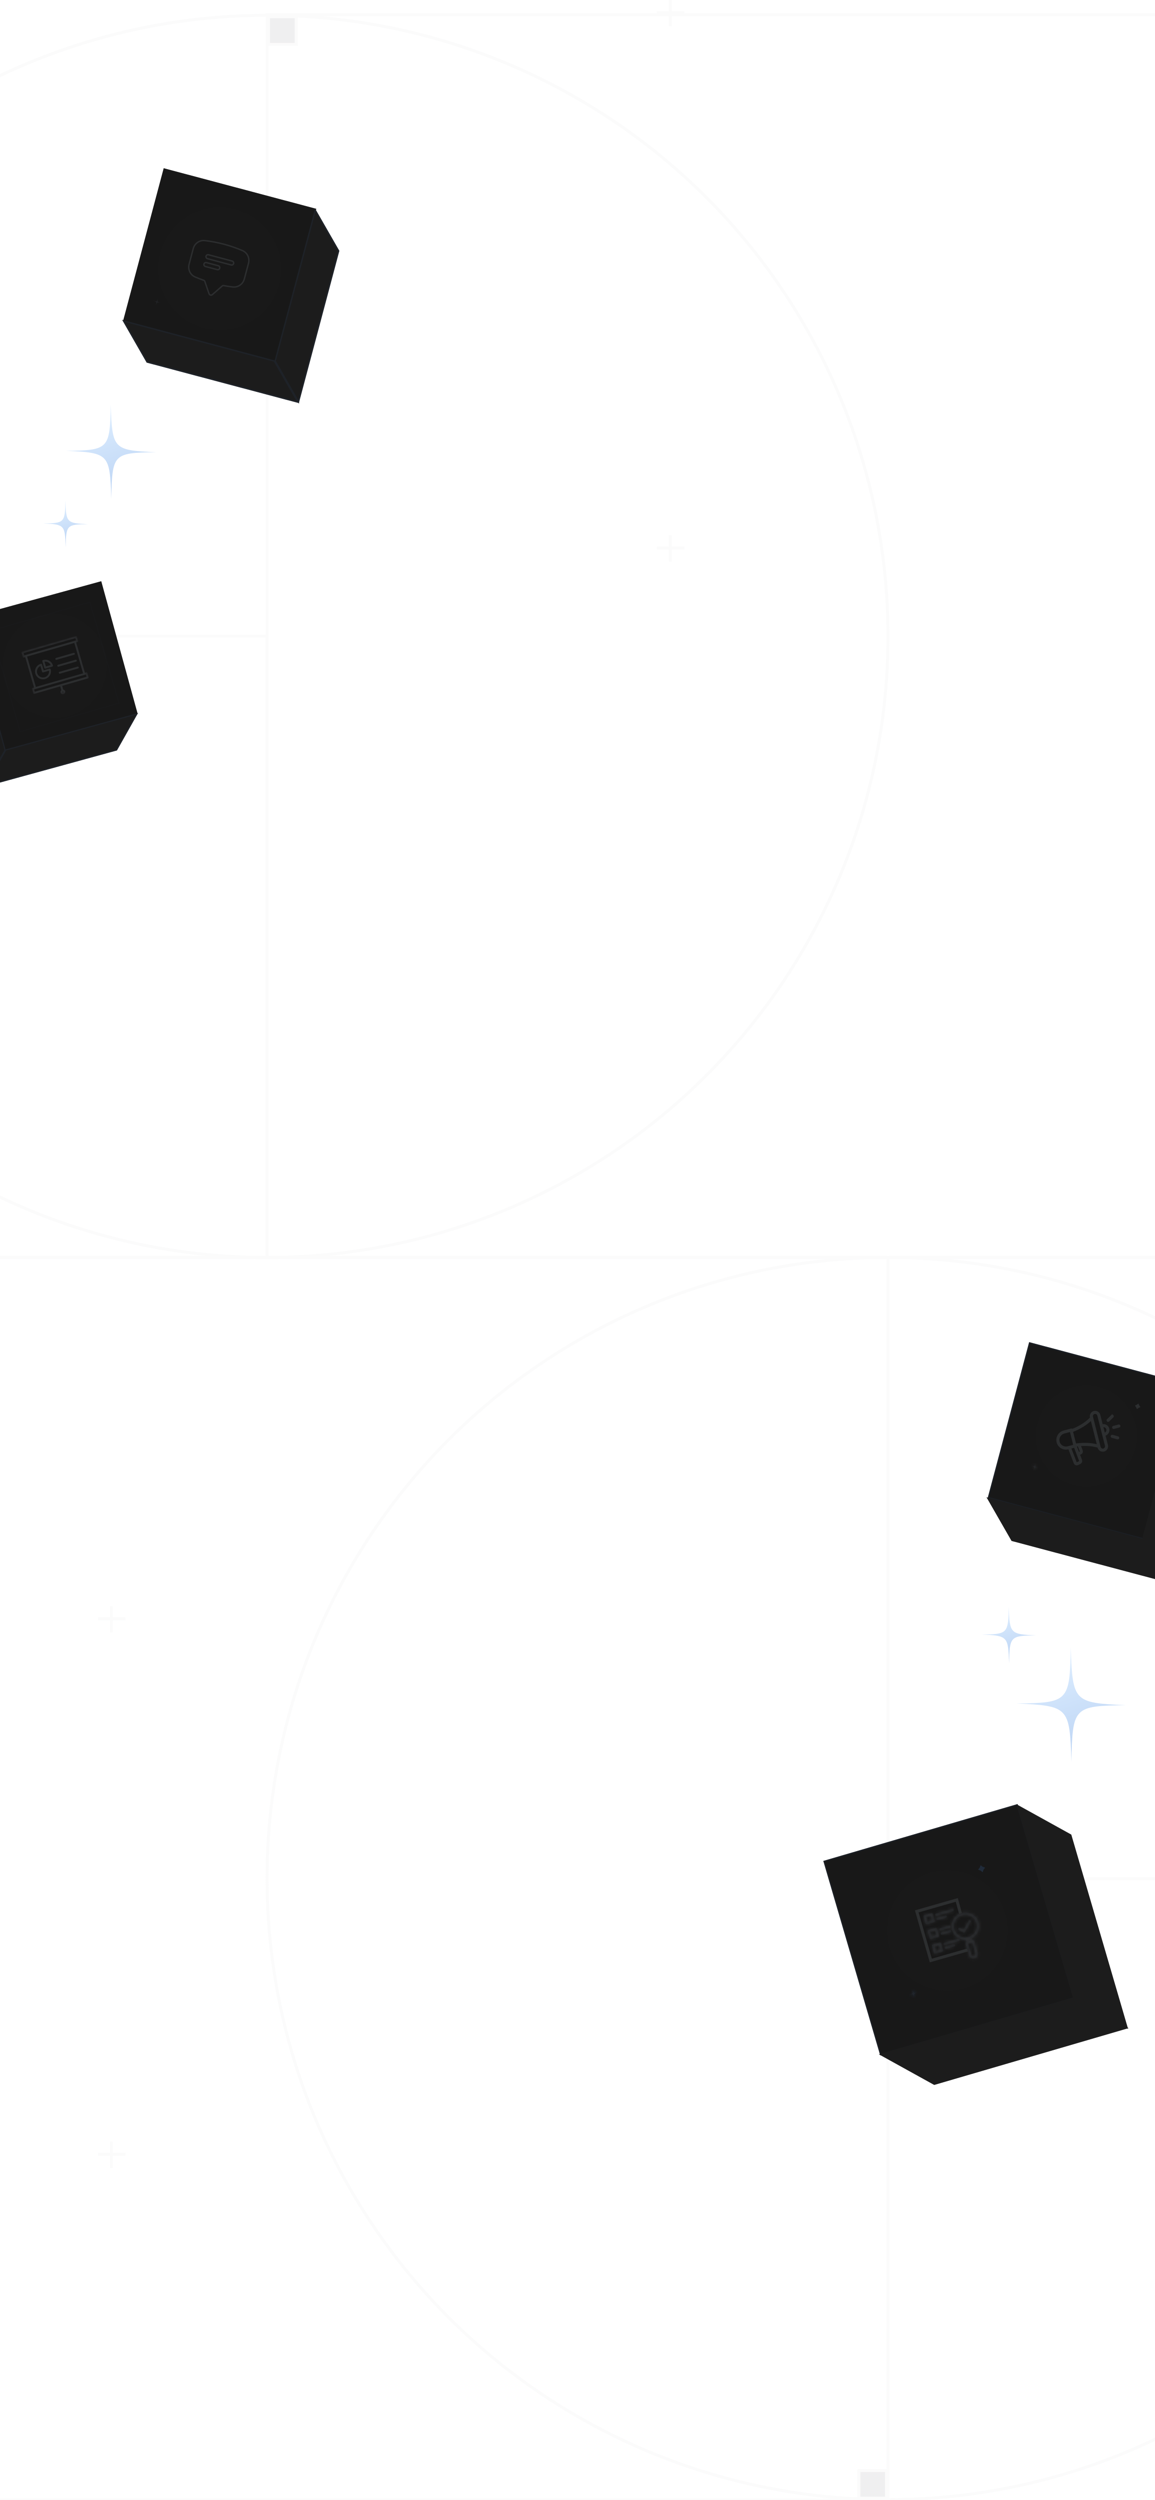 <svg width="390" height="844" viewBox="0 0 390 844" fill="none" xmlns="http://www.w3.org/2000/svg">
<g clip-path="url(#clip0_29559_37443)">
<g opacity="0.1">
<rect width="419.339" height="419.5" transform="matrix(-1 0 0 1 509.512 5)" stroke="#D2D5DA"/>
<rect width="419.339" height="419.5" transform="matrix(-1 0 0 1 299.844 424.5)" stroke="#D2D5DA"/>
<rect width="209.67" height="209.75" transform="matrix(-1 0 0 1 509.512 424.5)" stroke="#D2D5DA"/>
<rect width="209.67" height="209.75" transform="matrix(-1 0 0 1 90.172 214.75)" stroke="#D2D5DA"/>
<circle cx="209.67" cy="209.67" r="209.67" transform="matrix(-1 0 0 1 299.844 5.164)" stroke="#D2D5DA"/>
<circle cx="209.67" cy="209.67" r="209.67" transform="matrix(-1 0 0 1 509.512 424.5)" stroke="#D2D5DA"/>
<line x1="226.32" y1="189.602" x2="226.32" y2="180.705" stroke="#D2D5DA"/>
<line x1="221.816" y1="185.008" x2="231.106" y2="185.008" stroke="#D2D5DA"/>
<line x1="226.32" y1="8.898" x2="226.32" y2="0.002" stroke="#D2D5DA"/>
<line x1="221.816" y1="4.297" x2="231.106" y2="4.297" stroke="#D2D5DA"/>
<line x1="37.617" y1="551.094" x2="37.617" y2="542.197" stroke="#D2D5DA"/>
<line x1="33.113" y1="546.492" x2="42.403" y2="546.492" stroke="#D2D5DA"/>
<line x1="37.617" y1="731.875" x2="37.617" y2="722.978" stroke="#D2D5DA"/>
<line x1="33.113" y1="727.273" x2="42.403" y2="727.273" stroke="#D2D5DA"/>
<rect x="300.344" y="624.273" width="9.322" height="9.322" fill="#5D5A61" stroke="#D2D5DA"/>
<rect x="290.02" y="834.016" width="9.322" height="9.322" fill="#5D5A61" stroke="#D2D5DA"/>
<rect x="90.672" y="5.664" width="9.322" height="9.322" fill="#5D5A61" stroke="#D2D5DA"/>
</g>
<rect width="53.351" height="53.351" transform="matrix(-0.966 -0.257 -0.257 0.966 106.809 70.492)" fill="#181818"/>
<path d="M114.592 84.674L106.379 70.358L92.666 121.917L100.879 136.233L114.592 84.674Z" fill="#1C1C1C"/>
<path d="M92.916 121.883L100.799 135.624L114.342 84.707L106.459 70.964L92.916 121.883Z" stroke="#4A91F2" stroke-opacity="0.06" stroke-width="0.466"/>
<path d="M92.787 121.682L41.228 107.969L49.517 122.417L101.076 136.13L92.787 121.682Z" fill="#1C1C1C"/>
<path d="M41.708 108.338L49.671 122.216L100.595 135.76L92.633 121.882L41.708 108.338Z" stroke="#4A91F2" stroke-opacity="0.06" stroke-width="0.466"/>
<g opacity="0.16">
<path d="M64.94 109.247C75.166 114.346 87.589 110.191 92.688 99.965C97.787 89.739 93.631 77.316 83.406 72.217C73.18 67.118 60.757 71.274 55.658 81.499C50.559 91.725 54.715 104.148 64.94 109.247Z" fill="#232323"/>
<path d="M52.564 103.31C53.021 101.992 53.059 101.972 54.401 102.356C53.082 101.899 53.062 101.861 53.446 100.519C52.99 101.838 52.951 101.858 51.61 101.474C52.928 101.93 52.948 101.969 52.564 103.31Z" fill="#4B5563"/>
<path fill-rule="evenodd" clip-rule="evenodd" d="M69.16 81.218C71.314 81.467 73.477 81.875 75.634 82.449C77.791 83.022 79.87 83.743 81.863 84.596C83.552 85.319 84.363 87.167 83.908 88.88L82.499 94.176C82.044 95.888 80.422 97.089 78.597 96.878C77.539 96.755 76.48 96.595 75.42 96.395C75.307 96.374 75.196 96.405 75.117 96.475L71.703 99.46C71.531 99.611 71.293 99.666 71.071 99.607C70.848 99.547 70.669 99.382 70.594 99.165L69.115 94.879C69.08 94.779 68.999 94.696 68.891 94.659C67.872 94.305 66.873 93.919 65.894 93.5C64.205 92.776 63.394 90.928 63.849 89.216L65.258 83.92C65.713 82.208 67.335 81.007 69.16 81.218ZM69.567 86.488C69.664 86.124 70.041 85.907 70.409 86.005L78.401 88.131C78.769 88.229 78.989 88.603 78.892 88.968C78.795 89.332 78.418 89.549 78.05 89.451L70.058 87.325C69.69 87.227 69.47 86.853 69.567 86.488ZM69.707 88.645C69.339 88.547 68.962 88.763 68.865 89.128C68.768 89.492 68.988 89.867 69.356 89.965L73.352 91.028C73.72 91.126 74.097 90.909 74.194 90.545C74.291 90.18 74.071 89.806 73.703 89.708L69.707 88.645Z" fill="#1A1A1A" stroke="#9CA3AF" stroke-width="0.466" stroke-linejoin="round"/>
</g>
<rect x="-10.605" y="208.5" width="46.456" height="46.456" transform="rotate(-15.352 -10.605 208.5)" fill="#181818"/>
<path d="M-17.422 220.938L-10.371 208.416L1.928 253.214L-5.123 265.737L-17.422 220.938Z" fill="#1C1C1C"/>
<path d="M1.72 253.187L-5.062 265.231L-17.215 220.964L-10.433 208.92L1.72 253.187Z" stroke="#4A91F2" stroke-opacity="0.06" stroke-width="0.387"/>
<path d="M1.817 253.008L46.615 240.709L39.498 253.347L-5.3 265.646L1.817 253.008Z" fill="#1C1C1C"/>
<path d="M46.22 241.018L39.369 253.182L-4.904 265.337L1.947 253.173L46.22 241.018Z" stroke="#4A91F2" stroke-opacity="0.06" stroke-width="0.387"/>
<g opacity="0.16">
<g clip-path="url(#clip1_29559_37443)">
<path d="M23.344 241.606C32.651 238.92 38.018 229.198 35.332 219.891C32.646 210.584 22.924 205.217 13.617 207.902C4.31 210.588 -1.057 220.31 1.629 229.617C4.315 238.924 14.037 244.292 23.344 241.606Z" fill="#232323"/>
<mask id="mask0_29559_37443" style="mask-type:luminance" maskUnits="userSpaceOnUse" x="7" y="214" width="24" height="24">
<path d="M7.145 220.031L25.916 214.614L30.828 231.637L12.057 237.054L7.145 220.031Z" fill="white"/>
</mask>
<g mask="url(#mask0_29559_37443)">
<path d="M7.941 221.654L7.559 220.328L25.736 215.082L26.118 216.408L25.361 216.626L28.476 227.419L29.233 227.201L29.67 228.715L11.493 233.961L11.056 232.446L11.813 232.228L8.698 221.435L7.941 221.654Z" fill="#121212"/>
<path d="M25.589 214.713L7.483 219.938C7.473 219.941 7.463 219.945 7.452 219.949C7.442 219.953 7.432 219.957 7.422 219.962C7.412 219.967 7.403 219.973 7.394 219.979C7.384 219.985 7.375 219.991 7.367 219.998C7.358 220.005 7.35 220.012 7.342 220.02C7.334 220.027 7.327 220.035 7.319 220.044C7.312 220.052 7.306 220.061 7.299 220.07C7.293 220.079 7.287 220.088 7.282 220.098C7.277 220.107 7.272 220.117 7.267 220.127C7.263 220.137 7.259 220.148 7.256 220.158C7.252 220.168 7.25 220.179 7.247 220.19C7.245 220.2 7.243 220.211 7.242 220.222C7.241 220.233 7.24 220.244 7.24 220.255C7.24 220.266 7.24 220.277 7.241 220.287C7.242 220.298 7.243 220.309 7.245 220.32C7.247 220.331 7.25 220.341 7.253 220.352L7.654 221.743C7.657 221.754 7.661 221.764 7.665 221.774C7.669 221.784 7.673 221.794 7.678 221.804C7.684 221.814 7.689 221.823 7.695 221.832C7.701 221.841 7.707 221.85 7.714 221.859C7.721 221.867 7.728 221.875 7.736 221.883C7.744 221.891 7.752 221.898 7.76 221.906C7.769 221.913 7.777 221.919 7.786 221.925C7.795 221.931 7.805 221.937 7.814 221.943C7.824 221.948 7.834 221.953 7.844 221.957C7.854 221.961 7.864 221.965 7.875 221.968C7.885 221.972 7.896 221.974 7.907 221.977C7.917 221.979 7.928 221.981 7.939 221.982C7.95 221.983 7.961 221.984 7.972 221.984C7.983 221.984 7.994 221.983 8.005 221.982C8.016 221.982 8.027 221.98 8.038 221.978C8.049 221.976 8.059 221.974 8.07 221.97L8.526 221.839L11.486 232.098L11.03 232.229C11.02 232.232 11.01 232.236 10.999 232.24C10.989 232.244 10.979 232.248 10.969 232.253C10.96 232.258 10.95 232.264 10.941 232.27C10.931 232.276 10.922 232.282 10.914 232.289C10.905 232.296 10.897 232.303 10.889 232.311C10.881 232.319 10.874 232.327 10.867 232.335C10.859 232.343 10.853 232.352 10.846 232.361C10.84 232.37 10.834 232.379 10.829 232.389C10.824 232.399 10.819 232.408 10.815 232.418C10.81 232.429 10.806 232.439 10.803 232.449C10.8 232.46 10.797 232.47 10.794 232.481C10.792 232.492 10.79 232.502 10.789 232.513C10.788 232.524 10.787 232.535 10.787 232.546C10.787 232.557 10.787 232.568 10.788 232.579C10.789 232.59 10.79 232.6 10.792 232.611C10.794 232.622 10.797 232.632 10.8 232.643L11.191 233.999C11.194 234.01 11.198 234.02 11.202 234.03C11.206 234.04 11.21 234.05 11.215 234.06C11.22 234.07 11.226 234.079 11.232 234.088C11.238 234.097 11.244 234.106 11.251 234.115C11.258 234.123 11.265 234.131 11.273 234.139C11.28 234.147 11.289 234.154 11.297 234.161C11.305 234.168 11.314 234.175 11.323 234.181C11.332 234.187 11.342 234.193 11.351 234.198C11.361 234.204 11.371 234.208 11.381 234.213C11.391 234.217 11.401 234.221 11.412 234.224C11.422 234.227 11.433 234.23 11.444 234.232C11.454 234.235 11.465 234.236 11.476 234.238C11.487 234.239 11.498 234.24 11.509 234.24C11.52 234.24 11.531 234.239 11.542 234.238C11.553 234.237 11.564 234.236 11.575 234.234C11.586 234.232 11.596 234.229 11.607 234.226L20.337 231.707L20.707 232.989C20.695 232.999 20.684 233.009 20.673 233.02C20.662 233.03 20.652 233.041 20.641 233.052C20.631 233.063 20.621 233.075 20.611 233.086C20.602 233.098 20.592 233.11 20.584 233.122C20.575 233.134 20.566 233.146 20.558 233.159C20.549 233.172 20.541 233.184 20.534 233.197C20.526 233.211 20.519 233.224 20.512 233.237C20.506 233.251 20.499 233.264 20.493 233.278C20.487 233.292 20.482 233.306 20.476 233.32C20.471 233.334 20.466 233.348 20.462 233.363C20.457 233.377 20.453 233.392 20.45 233.406C20.446 233.421 20.443 233.436 20.44 233.45C20.438 233.465 20.435 233.48 20.433 233.495C20.431 233.51 20.43 233.525 20.429 233.54C20.428 233.555 20.427 233.57 20.427 233.585C20.427 233.6 20.427 233.615 20.428 233.63C20.428 233.645 20.43 233.66 20.431 233.675C20.432 233.69 20.434 233.705 20.437 233.719C20.439 233.734 20.442 233.749 20.445 233.764C20.448 233.778 20.452 233.793 20.456 233.807C20.46 233.822 20.464 233.836 20.469 233.85C20.474 233.865 20.479 233.879 20.485 233.893C20.491 233.907 20.497 233.92 20.503 233.934C20.509 233.947 20.516 233.961 20.523 233.974C20.53 233.987 20.538 234 20.546 234.013C20.554 234.026 20.562 234.038 20.571 234.05C20.579 234.063 20.588 234.075 20.598 234.087C20.607 234.098 20.617 234.11 20.627 234.121C20.637 234.132 20.647 234.143 20.657 234.154C20.668 234.165 20.679 234.175 20.69 234.185C20.701 234.195 20.713 234.205 20.725 234.214C20.736 234.224 20.748 234.233 20.761 234.241C20.773 234.25 20.785 234.259 20.798 234.267C20.811 234.275 20.824 234.282 20.837 234.29C20.85 234.297 20.864 234.304 20.877 234.31C20.891 234.317 20.905 234.323 20.919 234.329C20.933 234.335 20.947 234.34 20.961 234.345C20.975 234.35 20.989 234.354 21.004 234.359C21.019 234.363 21.033 234.367 21.048 234.37C21.063 234.373 21.078 234.376 21.092 234.379C21.107 234.381 21.122 234.383 21.137 234.385C21.152 234.387 21.167 234.388 21.183 234.389C21.198 234.39 21.213 234.39 21.228 234.39C21.243 234.39 21.258 234.39 21.273 234.389C21.288 234.388 21.303 234.387 21.318 234.385C21.334 234.383 21.349 234.381 21.363 234.378C21.378 234.376 21.393 234.373 21.408 234.37C21.423 234.366 21.437 234.362 21.452 234.358C21.466 234.354 21.481 234.349 21.495 234.344C21.509 234.339 21.523 234.334 21.538 234.328C21.552 234.322 21.565 234.316 21.579 234.31C21.593 234.303 21.606 234.296 21.619 234.289C21.633 234.281 21.645 234.274 21.658 234.266C21.671 234.258 21.684 234.249 21.696 234.241C21.708 234.232 21.721 234.223 21.732 234.213C21.744 234.204 21.756 234.194 21.767 234.184C21.778 234.174 21.789 234.164 21.8 234.153C21.811 234.142 21.821 234.131 21.831 234.12C21.841 234.109 21.851 234.097 21.86 234.085C21.87 234.074 21.879 234.062 21.887 234.049C21.896 234.037 21.904 234.024 21.913 234.012C21.921 233.999 21.928 233.986 21.935 233.973C21.943 233.959 21.95 233.946 21.956 233.932C21.963 233.919 21.969 233.905 21.974 233.891C21.98 233.877 21.986 233.863 21.991 233.849C21.995 233.835 22 233.82 22.004 233.806C22.008 233.791 22.012 233.777 22.015 233.762C22.019 233.748 22.021 233.733 22.024 233.718C22.026 233.703 22.028 233.688 22.03 233.673C22.032 233.658 22.033 233.643 22.034 233.628C22.034 233.613 22.035 233.598 22.035 233.583C22.034 233.568 22.034 233.553 22.033 233.538C22.032 233.523 22.031 233.508 22.029 233.493C22.027 233.479 22.025 233.464 22.022 233.449C22.019 233.434 22.016 233.419 22.013 233.405C22.009 233.39 22.006 233.376 22.001 233.361C21.997 233.347 21.992 233.333 21.987 233.319C21.982 233.305 21.977 233.291 21.971 233.277C21.965 233.263 21.958 233.249 21.952 233.236C21.945 233.222 21.938 233.209 21.93 233.196C21.923 233.183 21.915 233.17 21.907 233.158C21.899 233.145 21.89 233.133 21.881 233.121C21.872 233.108 21.863 233.097 21.854 233.085C21.844 233.073 21.834 233.062 21.824 233.051C21.814 233.04 21.803 233.029 21.793 233.019C21.782 233.008 21.771 232.998 21.759 232.988C21.748 232.979 21.736 232.969 21.724 232.96C21.712 232.951 21.7 232.942 21.688 232.933C21.675 232.925 21.663 232.917 21.65 232.909C21.637 232.901 21.624 232.894 21.61 232.887C21.597 232.88 21.583 232.873 21.57 232.867C21.556 232.861 21.542 232.855 21.528 232.849C21.514 232.844 21.5 232.839 21.485 232.834C21.471 232.829 21.457 232.825 21.442 232.821C21.427 232.817 21.413 232.814 21.398 232.811C21.383 232.808 21.368 232.805 21.353 232.803L20.983 231.52L29.713 229.001C29.723 228.998 29.734 228.995 29.744 228.991C29.754 228.986 29.764 228.982 29.774 228.977C29.784 228.972 29.793 228.966 29.803 228.96C29.812 228.954 29.821 228.948 29.829 228.941C29.838 228.934 29.846 228.927 29.854 228.919C29.862 228.912 29.87 228.904 29.877 228.895C29.884 228.887 29.891 228.878 29.897 228.869C29.903 228.86 29.909 228.851 29.914 228.841C29.92 228.832 29.924 228.822 29.929 228.812C29.933 228.802 29.937 228.792 29.941 228.781C29.944 228.771 29.947 228.76 29.949 228.749C29.951 228.739 29.953 228.728 29.954 228.717C29.956 228.706 29.956 228.695 29.956 228.684C29.957 228.673 29.956 228.663 29.955 228.652C29.954 228.641 29.953 228.63 29.951 228.619C29.949 228.608 29.947 228.598 29.944 228.587L29.545 227.206C29.542 227.195 29.538 227.185 29.534 227.175C29.53 227.164 29.526 227.155 29.52 227.145C29.516 227.135 29.51 227.126 29.504 227.117C29.498 227.107 29.492 227.099 29.485 227.09C29.478 227.082 29.471 227.073 29.463 227.066C29.455 227.058 29.447 227.05 29.439 227.043C29.431 227.036 29.422 227.03 29.413 227.023C29.404 227.017 29.394 227.012 29.385 227.006C29.375 227.001 29.365 226.996 29.355 226.992C29.345 226.988 29.335 226.984 29.324 226.98C29.314 226.977 29.303 226.974 29.292 226.972C29.282 226.97 29.271 226.968 29.26 226.967C29.249 226.966 29.238 226.965 29.227 226.965C29.216 226.965 29.205 226.965 29.194 226.966C29.183 226.967 29.172 226.969 29.161 226.971C29.15 226.973 29.14 226.975 29.129 226.978L28.673 227.11L25.713 216.851L26.169 216.72C26.179 216.717 26.189 216.713 26.2 216.709C26.21 216.705 26.22 216.7 26.23 216.695C26.239 216.69 26.249 216.685 26.258 216.679C26.268 216.673 26.276 216.666 26.285 216.66C26.294 216.653 26.302 216.645 26.31 216.638C26.318 216.63 26.325 216.622 26.332 216.614C26.34 216.605 26.346 216.597 26.353 216.588C26.359 216.579 26.365 216.569 26.37 216.56C26.375 216.55 26.38 216.54 26.385 216.53C26.389 216.52 26.393 216.51 26.396 216.5C26.399 216.489 26.402 216.479 26.405 216.468C26.407 216.457 26.409 216.446 26.41 216.436C26.411 216.425 26.412 216.414 26.412 216.403C26.412 216.392 26.412 216.381 26.411 216.37C26.41 216.359 26.409 216.348 26.407 216.338C26.405 216.327 26.402 216.316 26.399 216.306L26.002 214.93C25.996 214.91 25.987 214.89 25.977 214.872C25.966 214.853 25.954 214.835 25.941 214.819C25.927 214.802 25.911 214.787 25.895 214.774C25.878 214.76 25.86 214.748 25.841 214.738C25.822 214.728 25.802 214.72 25.781 214.714C25.76 214.708 25.739 214.703 25.718 214.701C25.696 214.699 25.674 214.699 25.653 214.701C25.631 214.703 25.61 214.707 25.589 214.713ZM21.274 233.742C21.264 233.745 21.255 233.747 21.244 233.747C21.234 233.748 21.224 233.748 21.214 233.747C21.204 233.746 21.194 233.743 21.185 233.74C21.175 233.737 21.166 233.733 21.157 233.728C21.148 233.724 21.14 233.718 21.132 233.712C21.125 233.705 21.118 233.698 21.111 233.69C21.105 233.683 21.099 233.674 21.095 233.665C21.09 233.657 21.086 233.647 21.083 233.638C21.08 233.628 21.078 233.618 21.078 233.608C21.077 233.598 21.077 233.588 21.078 233.578C21.079 233.568 21.081 233.558 21.084 233.549C21.087 233.539 21.091 233.53 21.096 233.521C21.101 233.512 21.107 233.504 21.114 233.496C21.12 233.488 21.127 233.481 21.135 233.475C21.143 233.469 21.152 233.463 21.161 233.459C21.17 233.454 21.179 233.45 21.189 233.447C21.199 233.445 21.209 233.443 21.219 233.442C21.229 233.441 21.239 233.441 21.249 233.442C21.259 233.443 21.269 233.445 21.279 233.449C21.288 233.452 21.298 233.455 21.307 233.46C21.316 233.465 21.324 233.471 21.332 233.477C21.339 233.484 21.346 233.491 21.353 233.499C21.359 233.507 21.364 233.515 21.369 233.524C21.374 233.533 21.378 233.542 21.38 233.552C21.383 233.562 21.385 233.572 21.385 233.582C21.386 233.592 21.386 233.602 21.384 233.612C21.383 233.622 21.381 233.631 21.378 233.641C21.375 233.65 21.371 233.659 21.366 233.668C21.361 233.677 21.355 233.685 21.349 233.693C21.342 233.701 21.335 233.708 21.327 233.714C21.319 233.721 21.311 233.726 21.302 233.731C21.293 233.736 21.284 233.739 21.274 233.742ZM29.009 227.69L29.232 228.463L11.727 233.514L11.505 232.745L29.009 227.69ZM12.106 231.901L9.145 221.643L25.091 217.041L28.052 227.3L12.106 231.901ZM25.69 216.191L8.186 221.242L7.963 220.47L25.467 215.418L25.69 216.191Z" fill="#9CA3AF"/>
</g>
<path d="M16.723 225.701L14.754 226.269L14.19 224.317C14.187 224.306 14.184 224.296 14.18 224.286C14.175 224.276 14.171 224.266 14.166 224.256C14.161 224.246 14.155 224.237 14.149 224.228C14.143 224.219 14.137 224.21 14.13 224.201C14.123 224.193 14.116 224.184 14.108 224.177C14.101 224.169 14.093 224.161 14.084 224.154C14.076 224.147 14.067 224.141 14.058 224.135C14.049 224.128 14.04 224.123 14.03 224.117C14.02 224.112 14.011 224.107 14 224.103C13.99 224.099 13.98 224.095 13.97 224.092C13.959 224.088 13.948 224.086 13.938 224.083C13.927 224.081 13.916 224.079 13.905 224.078C13.894 224.077 13.883 224.076 13.872 224.076C13.861 224.076 13.85 224.076 13.839 224.077C13.828 224.078 13.817 224.08 13.806 224.082C13.796 224.084 13.785 224.086 13.774 224.089C13.732 224.102 13.69 224.115 13.648 224.129C13.607 224.143 13.565 224.159 13.524 224.175C13.483 224.191 13.443 224.209 13.403 224.227C13.363 224.245 13.323 224.264 13.284 224.284C13.245 224.305 13.206 224.326 13.168 224.348C13.13 224.37 13.092 224.393 13.055 224.417C13.018 224.44 12.982 224.465 12.946 224.491C12.91 224.517 12.875 224.543 12.841 224.57C12.806 224.598 12.772 224.626 12.739 224.655C12.706 224.684 12.674 224.714 12.642 224.744C12.611 224.775 12.58 224.806 12.55 224.838C12.52 224.87 12.49 224.903 12.462 224.936C12.433 224.97 12.406 225.004 12.379 225.039C12.352 225.074 12.326 225.109 12.301 225.145C12.276 225.181 12.252 225.218 12.229 225.255C12.206 225.292 12.183 225.33 12.162 225.369C12.14 225.407 12.12 225.446 12.101 225.485C12.081 225.524 12.063 225.564 12.045 225.604C12.028 225.644 12.011 225.685 11.996 225.726C11.98 225.767 11.966 225.808 11.952 225.85C11.939 225.892 11.927 225.934 11.915 225.976C11.904 226.018 11.893 226.061 11.884 226.104C11.875 226.146 11.867 226.189 11.86 226.233C11.852 226.276 11.846 226.319 11.841 226.362C11.836 226.406 11.832 226.449 11.829 226.493C11.827 226.537 11.825 226.58 11.824 226.624C11.823 226.668 11.824 226.712 11.825 226.755C11.827 226.799 11.829 226.843 11.833 226.886C11.837 226.93 11.841 226.973 11.847 227.016C11.853 227.06 11.86 227.103 11.867 227.146C11.876 227.189 11.884 227.232 11.894 227.274C11.905 227.317 11.916 227.359 11.928 227.401C11.94 227.443 11.953 227.484 11.967 227.526C11.981 227.567 11.996 227.608 12.013 227.649C12.029 227.689 12.046 227.729 12.064 227.769C12.082 227.809 12.102 227.848 12.122 227.887C12.142 227.926 12.163 227.964 12.185 228.002C12.207 228.039 12.23 228.077 12.254 228.113C12.278 228.15 12.303 228.186 12.328 228.221C12.354 228.257 12.38 228.291 12.408 228.326C12.435 228.36 12.463 228.393 12.492 228.426C12.521 228.459 12.551 228.491 12.582 228.522C12.613 228.553 12.644 228.584 12.676 228.613C12.708 228.643 12.741 228.672 12.775 228.7C12.808 228.728 12.843 228.755 12.878 228.782C12.913 228.808 12.948 228.834 12.984 228.859C13.021 228.883 13.057 228.907 13.095 228.93C13.132 228.953 13.17 228.975 13.209 228.996C13.247 229.017 13.286 229.037 13.326 229.056C13.365 229.075 13.405 229.093 13.445 229.111C13.486 229.128 13.527 229.144 13.568 229.159C13.609 229.174 13.651 229.189 13.693 229.202C13.735 229.215 13.777 229.227 13.819 229.238C13.862 229.249 13.905 229.259 13.948 229.268C13.991 229.277 14.034 229.285 14.078 229.292C14.121 229.299 14.165 229.305 14.208 229.31C14.252 229.314 14.296 229.318 14.34 229.321C14.384 229.323 14.428 229.325 14.472 229.325C14.516 229.326 14.56 229.325 14.604 229.324C14.648 229.322 14.692 229.319 14.736 229.316C14.78 229.312 14.823 229.307 14.867 229.301C14.911 229.295 14.954 229.288 14.998 229.28C15.041 229.272 15.084 229.263 15.127 229.253C15.17 229.243 15.212 229.231 15.255 229.219C15.297 229.207 15.339 229.194 15.381 229.179C15.422 229.165 15.464 229.15 15.505 229.134C15.546 229.117 15.586 229.1 15.626 229.082C15.666 229.064 15.706 229.044 15.745 229.024C15.784 229.004 15.823 228.983 15.861 228.961C15.899 228.939 15.937 228.916 15.974 228.892C16.011 228.868 16.047 228.843 16.083 228.818C16.119 228.792 16.154 228.766 16.188 228.738C16.223 228.711 16.256 228.683 16.29 228.654C16.323 228.625 16.355 228.595 16.387 228.564C16.418 228.534 16.449 228.503 16.479 228.471C16.509 228.438 16.538 228.406 16.567 228.372C16.596 228.339 16.623 228.305 16.65 228.27C16.677 228.235 16.703 228.2 16.728 228.163C16.753 228.127 16.777 228.091 16.8 228.053C16.823 228.016 16.846 227.978 16.867 227.94C16.888 227.902 16.909 227.863 16.928 227.824C16.948 227.784 16.966 227.745 16.984 227.704C17.001 227.664 17.018 227.624 17.033 227.583C17.049 227.542 17.063 227.5 17.076 227.459C17.09 227.417 17.102 227.375 17.114 227.333C17.125 227.29 17.135 227.248 17.145 227.205C17.154 227.162 17.162 227.119 17.169 227.076C17.176 227.033 17.183 226.99 17.188 226.946C17.192 226.903 17.197 226.859 17.199 226.816C17.202 226.772 17.204 226.728 17.205 226.685C17.205 226.641 17.205 226.597 17.203 226.553C17.202 226.51 17.2 226.466 17.196 226.423C17.192 226.379 17.188 226.336 17.182 226.292C17.176 226.249 17.169 226.206 17.161 226.163C17.153 226.12 17.144 226.077 17.134 226.035C17.124 225.992 17.113 225.95 17.101 225.908C17.094 225.89 17.086 225.872 17.076 225.856C17.066 225.839 17.054 225.823 17.041 225.809C17.028 225.794 17.014 225.78 16.999 225.768C16.984 225.756 16.967 225.745 16.95 225.736C16.933 225.726 16.915 225.719 16.897 225.712C16.878 225.706 16.859 225.701 16.84 225.698C16.82 225.695 16.801 225.694 16.781 225.695C16.762 225.695 16.742 225.697 16.723 225.701ZM15.092 228.62C15.062 228.629 15.031 228.637 15 228.645C14.969 228.652 14.938 228.659 14.907 228.665C14.875 228.671 14.844 228.676 14.813 228.681C14.781 228.686 14.749 228.689 14.718 228.693C14.686 228.696 14.654 228.698 14.623 228.7C14.591 228.701 14.559 228.702 14.527 228.703C14.495 228.703 14.464 228.702 14.432 228.701C14.4 228.7 14.368 228.698 14.337 228.695C14.305 228.692 14.273 228.689 14.242 228.685C14.21 228.68 14.179 228.675 14.148 228.67C14.116 228.664 14.085 228.658 14.054 228.651C14.023 228.644 13.992 228.636 13.962 228.627C13.931 228.619 13.901 228.609 13.871 228.6C13.841 228.59 13.811 228.579 13.781 228.568C13.751 228.556 13.722 228.544 13.693 228.532C13.664 228.519 13.635 228.506 13.607 228.492C13.578 228.478 13.55 228.463 13.522 228.448C13.495 228.432 13.467 228.416 13.44 228.4C13.413 228.383 13.387 228.366 13.36 228.348C13.334 228.33 13.309 228.312 13.283 228.293C13.258 228.274 13.233 228.254 13.209 228.234C13.184 228.214 13.16 228.193 13.137 228.172C13.113 228.151 13.091 228.129 13.068 228.107C13.046 228.084 13.024 228.061 13.003 228.038C12.981 228.015 12.96 227.991 12.94 227.966C12.92 227.942 12.901 227.917 12.882 227.892C12.863 227.867 12.844 227.841 12.826 227.815C12.808 227.789 12.791 227.762 12.775 227.736C12.758 227.709 12.742 227.681 12.727 227.654C12.712 227.626 12.697 227.598 12.683 227.57C12.669 227.541 12.656 227.513 12.643 227.484C12.631 227.455 12.619 227.426 12.607 227.396C12.596 227.367 12.586 227.337 12.576 227.307C12.566 227.277 12.557 227.247 12.548 227.216C12.54 227.186 12.532 227.155 12.525 227.125C12.518 227.094 12.512 227.063 12.507 227.032C12.501 227.001 12.496 226.97 12.492 226.938C12.488 226.907 12.485 226.875 12.482 226.844C12.479 226.813 12.478 226.781 12.477 226.749C12.476 226.718 12.475 226.686 12.476 226.655C12.476 226.623 12.477 226.592 12.479 226.56C12.481 226.529 12.483 226.497 12.486 226.466C12.49 226.434 12.494 226.403 12.499 226.371C12.504 226.34 12.509 226.309 12.515 226.278C12.521 226.247 12.529 226.216 12.536 226.186C12.544 226.155 12.552 226.124 12.562 226.094C12.571 226.064 12.581 226.034 12.591 226.004C12.602 225.974 12.613 225.944 12.625 225.915C12.637 225.886 12.649 225.857 12.662 225.828C12.676 225.799 12.69 225.771 12.704 225.743C12.719 225.715 12.734 225.687 12.75 225.659C12.766 225.632 12.783 225.605 12.8 225.578C12.817 225.552 12.835 225.525 12.853 225.5C12.872 225.474 12.891 225.448 12.91 225.423C12.93 225.398 12.95 225.374 12.971 225.35C12.992 225.326 13.013 225.302 13.035 225.279C13.057 225.256 13.079 225.234 13.102 225.212C13.125 225.19 13.148 225.168 13.172 225.147C13.196 225.126 13.22 225.106 13.245 225.086C13.27 225.066 13.296 225.047 13.321 225.028C13.347 225.009 13.373 224.991 13.4 224.974C13.426 224.957 13.453 224.94 13.481 224.924C13.508 224.907 13.536 224.892 13.564 224.877C13.592 224.862 13.621 224.848 13.649 224.834L14.204 226.758C14.208 226.768 14.211 226.779 14.215 226.789C14.219 226.799 14.224 226.809 14.229 226.818C14.234 226.828 14.239 226.838 14.245 226.847C14.251 226.856 14.258 226.865 14.264 226.873C14.271 226.882 14.279 226.89 14.286 226.898C14.294 226.906 14.302 226.913 14.31 226.92C14.319 226.927 14.328 226.934 14.337 226.94C14.346 226.946 14.355 226.952 14.365 226.957C14.374 226.962 14.384 226.967 14.394 226.971C14.404 226.976 14.415 226.979 14.425 226.983C14.436 226.986 14.446 226.989 14.457 226.991C14.468 226.993 14.479 226.995 14.49 226.996C14.501 226.997 14.511 226.998 14.523 226.998C14.534 226.998 14.544 226.998 14.556 226.997C14.566 226.996 14.577 226.995 14.588 226.993C14.599 226.991 14.61 226.988 14.62 226.985L16.56 226.425C16.567 226.484 16.571 226.544 16.573 226.603C16.574 226.663 16.573 226.722 16.569 226.782C16.566 226.841 16.559 226.9 16.55 226.959C16.541 227.018 16.53 227.077 16.516 227.135C16.502 227.193 16.485 227.25 16.466 227.306C16.447 227.363 16.425 227.418 16.401 227.473C16.377 227.528 16.351 227.581 16.322 227.634C16.293 227.686 16.262 227.737 16.229 227.787C16.195 227.837 16.16 227.885 16.123 227.932C16.085 227.978 16.046 228.023 16.004 228.066C15.963 228.11 15.919 228.151 15.874 228.191C15.829 228.23 15.783 228.268 15.734 228.303C15.686 228.338 15.636 228.372 15.585 228.403C15.534 228.434 15.481 228.463 15.427 228.489C15.373 228.516 15.319 228.54 15.262 228.562C15.207 228.584 15.15 228.603 15.092 228.62Z" fill="#9CA3AF"/>
<path d="M14.523 222.821C14.512 222.824 14.502 222.827 14.491 222.832C14.481 222.836 14.471 222.84 14.461 222.845C14.451 222.85 14.442 222.856 14.433 222.862C14.423 222.868 14.415 222.874 14.406 222.881C14.397 222.888 14.389 222.895 14.381 222.903C14.373 222.91 14.366 222.918 14.359 222.927C14.351 222.935 14.345 222.944 14.338 222.953C14.332 222.962 14.326 222.971 14.321 222.981C14.316 222.99 14.311 223 14.306 223.01C14.302 223.02 14.298 223.03 14.295 223.041C14.291 223.051 14.289 223.062 14.286 223.073C14.284 223.083 14.282 223.094 14.281 223.105C14.28 223.116 14.279 223.127 14.279 223.138C14.279 223.149 14.279 223.16 14.28 223.17C14.281 223.181 14.282 223.192 14.284 223.203C14.286 223.214 14.289 223.224 14.292 223.235L14.939 225.479C14.942 225.489 14.946 225.5 14.95 225.51C14.954 225.52 14.959 225.53 14.964 225.54C14.969 225.549 14.974 225.559 14.98 225.568C14.986 225.577 14.993 225.586 14.999 225.595C15.006 225.603 15.014 225.611 15.021 225.619C15.029 225.627 15.037 225.634 15.045 225.641C15.054 225.648 15.062 225.655 15.072 225.661C15.081 225.667 15.09 225.673 15.1 225.678C15.109 225.684 15.119 225.688 15.129 225.693C15.139 225.697 15.149 225.701 15.16 225.704C15.171 225.707 15.181 225.71 15.192 225.712C15.203 225.715 15.213 225.716 15.225 225.718C15.235 225.719 15.246 225.719 15.257 225.72C15.268 225.72 15.279 225.719 15.29 225.718C15.301 225.717 15.312 225.716 15.323 225.714C15.334 225.712 15.345 225.709 15.355 225.706L17.638 225.048C17.649 225.044 17.659 225.041 17.669 225.037C17.68 225.033 17.69 225.028 17.699 225.023C17.709 225.018 17.719 225.013 17.728 225.007C17.737 225.001 17.746 224.994 17.755 224.987C17.763 224.981 17.772 224.973 17.78 224.966C17.788 224.958 17.795 224.95 17.802 224.942C17.809 224.933 17.816 224.925 17.822 224.916C17.828 224.907 17.834 224.897 17.84 224.888C17.845 224.878 17.85 224.868 17.854 224.858C17.859 224.848 17.863 224.838 17.866 224.827C17.869 224.817 17.872 224.806 17.874 224.796C17.877 224.785 17.878 224.774 17.88 224.763C17.881 224.752 17.882 224.742 17.882 224.731C17.882 224.72 17.882 224.709 17.881 224.698C17.88 224.687 17.878 224.676 17.876 224.665C17.875 224.655 17.872 224.644 17.869 224.634C17.857 224.591 17.843 224.55 17.829 224.508C17.815 224.467 17.8 224.425 17.783 224.385C17.767 224.344 17.75 224.304 17.732 224.264C17.713 224.224 17.694 224.184 17.674 224.145C17.653 224.106 17.632 224.068 17.61 224.03C17.588 223.992 17.565 223.955 17.541 223.918C17.517 223.881 17.492 223.845 17.466 223.81C17.44 223.774 17.413 223.739 17.386 223.705C17.358 223.671 17.33 223.637 17.3 223.604C17.271 223.572 17.241 223.54 17.21 223.508C17.179 223.477 17.148 223.446 17.115 223.416C17.083 223.387 17.05 223.358 17.016 223.33C16.982 223.301 16.948 223.274 16.913 223.248C16.877 223.221 16.841 223.196 16.805 223.171C16.768 223.146 16.731 223.122 16.694 223.1C16.656 223.077 16.618 223.055 16.579 223.034C16.54 223.013 16.501 222.993 16.461 222.974C16.422 222.955 16.381 222.936 16.34 222.919C16.3 222.902 16.259 222.886 16.217 222.871C16.176 222.856 16.134 222.842 16.092 222.829C16.05 222.816 16.007 222.804 15.964 222.793C15.921 222.782 15.879 222.772 15.835 222.763C15.792 222.754 15.748 222.747 15.705 222.74C15.661 222.733 15.617 222.728 15.573 222.723C15.529 222.719 15.485 222.715 15.441 222.713C15.397 222.71 15.353 222.709 15.308 222.709C15.264 222.709 15.22 222.709 15.176 222.711C15.132 222.713 15.087 222.716 15.043 222.72C14.999 222.724 14.955 222.73 14.911 222.736C14.868 222.742 14.824 222.75 14.78 222.758C14.737 222.766 14.694 222.776 14.651 222.786C14.608 222.797 14.565 222.808 14.523 222.821ZM15.499 224.991L15.032 223.372C15.085 223.366 15.138 223.362 15.191 223.36C15.244 223.358 15.297 223.358 15.35 223.36C15.403 223.362 15.456 223.367 15.509 223.373C15.562 223.379 15.614 223.387 15.666 223.398C15.719 223.408 15.77 223.42 15.821 223.435C15.873 223.449 15.923 223.465 15.973 223.483C16.023 223.501 16.072 223.522 16.12 223.543C16.168 223.565 16.215 223.589 16.262 223.615C16.308 223.641 16.354 223.668 16.398 223.697C16.442 223.726 16.485 223.757 16.527 223.79C16.569 223.822 16.609 223.856 16.648 223.892C16.687 223.927 16.725 223.964 16.761 224.003C16.797 224.041 16.832 224.081 16.865 224.123C16.898 224.164 16.929 224.206 16.959 224.25C16.989 224.293 17.017 224.338 17.043 224.384C17.069 224.43 17.093 224.477 17.116 224.524L15.499 224.991Z" fill="#9CA3AF"/>
<path d="M24.923 220.381L18.854 222.133C18.838 222.142 18.823 222.152 18.808 222.164C18.794 222.176 18.781 222.189 18.768 222.203C18.756 222.217 18.745 222.232 18.736 222.248C18.726 222.263 18.718 222.28 18.711 222.297C18.704 222.314 18.698 222.332 18.694 222.35C18.69 222.368 18.688 222.386 18.687 222.405C18.686 222.423 18.686 222.442 18.688 222.46C18.69 222.478 18.694 222.496 18.699 222.514C18.704 222.532 18.711 222.549 18.719 222.566C18.727 222.582 18.736 222.598 18.747 222.613C18.758 222.628 18.769 222.643 18.782 222.656C18.795 222.669 18.809 222.681 18.824 222.692C18.84 222.702 18.855 222.712 18.872 222.72C18.889 222.728 18.906 222.735 18.924 222.74C18.941 222.746 18.96 222.75 18.978 222.752C18.997 222.754 19.015 222.755 19.034 222.754L25.102 221.003C25.118 220.994 25.134 220.983 25.148 220.971C25.162 220.96 25.176 220.947 25.188 220.933C25.2 220.919 25.211 220.904 25.221 220.888C25.23 220.872 25.239 220.856 25.246 220.838C25.253 220.821 25.258 220.804 25.262 220.786C25.266 220.768 25.269 220.749 25.27 220.731C25.271 220.712 25.27 220.694 25.268 220.676C25.266 220.657 25.262 220.639 25.257 220.621C25.252 220.604 25.245 220.586 25.238 220.57C25.23 220.553 25.22 220.537 25.209 220.522C25.199 220.507 25.187 220.493 25.174 220.48C25.161 220.467 25.147 220.455 25.132 220.444C25.117 220.433 25.101 220.424 25.084 220.415C25.068 220.407 25.05 220.4 25.033 220.395C25.015 220.39 24.997 220.386 24.978 220.384C24.96 220.381 24.941 220.38 24.923 220.381Z" fill="#9CA3AF"/>
<path d="M25.587 222.701L19.518 224.453C19.502 224.462 19.487 224.473 19.473 224.485C19.458 224.496 19.445 224.509 19.433 224.523C19.42 224.537 19.409 224.552 19.4 224.568C19.39 224.584 19.382 224.6 19.375 224.617C19.368 224.635 19.362 224.652 19.358 224.67C19.354 224.688 19.352 224.707 19.351 224.725C19.35 224.744 19.35 224.762 19.352 224.78C19.354 224.799 19.358 224.817 19.363 224.834C19.368 224.852 19.375 224.869 19.383 224.886C19.391 224.903 19.4 224.918 19.411 224.934C19.422 224.949 19.433 224.963 19.446 224.976C19.459 224.989 19.474 225.001 19.488 225.012C19.504 225.023 19.519 225.032 19.536 225.04C19.553 225.049 19.57 225.055 19.588 225.061C19.605 225.066 19.624 225.07 19.642 225.072C19.66 225.075 19.679 225.076 19.698 225.075L25.766 223.323C25.782 223.314 25.798 223.304 25.812 223.292C25.826 223.28 25.84 223.267 25.852 223.253C25.864 223.239 25.875 223.224 25.885 223.208C25.895 223.192 25.903 223.176 25.91 223.159C25.917 223.142 25.922 223.124 25.926 223.106C25.93 223.088 25.933 223.07 25.934 223.051C25.935 223.033 25.934 223.014 25.932 222.996C25.93 222.978 25.926 222.96 25.921 222.942C25.916 222.924 25.91 222.907 25.902 222.89C25.894 222.874 25.884 222.858 25.874 222.843C25.863 222.828 25.851 222.813 25.838 222.8C25.825 222.787 25.811 222.775 25.796 222.764C25.781 222.754 25.765 222.744 25.748 222.736C25.732 222.728 25.715 222.721 25.697 222.716C25.679 222.71 25.661 222.706 25.642 222.704C25.624 222.702 25.605 222.701 25.587 222.701Z" fill="#9CA3AF"/>
<path d="M26.261 225.017L20.193 226.769C20.18 226.769 20.167 226.77 20.154 226.771C20.141 226.773 20.129 226.775 20.116 226.779C20.104 226.782 20.091 226.786 20.079 226.79C20.067 226.795 20.055 226.8 20.044 226.806C20.032 226.812 20.021 226.818 20.011 226.825C20 226.832 19.99 226.84 19.98 226.848C19.97 226.857 19.961 226.865 19.952 226.875C19.943 226.884 19.935 226.894 19.927 226.904C19.919 226.915 19.912 226.925 19.906 226.936C19.899 226.947 19.894 226.959 19.889 226.971C19.883 226.982 19.879 226.994 19.875 227.007C19.872 227.019 19.869 227.031 19.866 227.044C19.864 227.057 19.862 227.069 19.861 227.082C19.861 227.095 19.86 227.107 19.861 227.12C19.862 227.133 19.863 227.146 19.865 227.158C19.867 227.171 19.87 227.183 19.874 227.196C19.877 227.208 19.881 227.22 19.886 227.232C19.891 227.243 19.897 227.255 19.903 227.266C19.91 227.277 19.916 227.288 19.924 227.298C19.931 227.309 19.939 227.319 19.948 227.328C19.957 227.337 19.966 227.346 19.976 227.355C19.985 227.363 19.995 227.371 20.006 227.378C20.017 227.385 20.028 227.392 20.039 227.398C20.05 227.404 20.062 227.409 20.074 227.414C20.086 227.418 20.098 227.422 20.111 227.425C20.123 227.429 20.136 227.431 20.149 227.433C20.161 227.435 20.174 227.436 20.187 227.436C20.2 227.436 20.213 227.436 20.226 227.435C20.238 227.434 20.251 227.432 20.264 227.429C20.276 227.427 20.289 227.423 20.301 227.419C20.313 227.415 20.325 227.411 20.337 227.405C20.349 227.4 20.36 227.394 20.371 227.387L26.44 225.636C26.456 225.626 26.47 225.616 26.484 225.604C26.498 225.592 26.511 225.579 26.523 225.565C26.535 225.551 26.545 225.536 26.555 225.521C26.564 225.505 26.572 225.488 26.579 225.471C26.585 225.455 26.591 225.437 26.595 225.419C26.598 225.402 26.601 225.384 26.602 225.365C26.602 225.347 26.602 225.329 26.6 225.311C26.598 225.293 26.594 225.275 26.589 225.258C26.584 225.24 26.578 225.223 26.57 225.207C26.562 225.19 26.553 225.175 26.542 225.16C26.532 225.145 26.52 225.131 26.508 225.118C26.495 225.105 26.481 225.093 26.466 225.082C26.452 225.071 26.436 225.062 26.42 225.054C26.404 225.045 26.387 225.038 26.369 225.033C26.352 225.027 26.334 225.023 26.316 225.021C26.298 225.018 26.28 225.017 26.261 225.017Z" fill="#9CA3AF"/>
</g>
<rect x="-2.995" y="212.898" width="34.692" height="35.48" transform="rotate(-16.098 -2.995 212.898)" stroke="#4A91F2" stroke-opacity="0.06" stroke-width="0.387"/>
</g>
<rect width="54.47" height="54.47" transform="matrix(-0.966 -0.257 -0.257 0.966 400.117 467.07)" fill="#181818"/>
<rect x="-0.245" y="0.142" width="54.07" height="54.07" transform="matrix(-0.966 -0.257 -0.257 0.966 399.672 467.012)" stroke="#4A91F2" stroke-opacity="0.06" stroke-width="0.4"/>
<path d="M408.001 481.677L399.616 467.061L385.615 519.7L394.001 534.316L408.001 481.677Z" fill="#1C1C1C"/>
<path d="M385.736 519.447L333.095 505.447L341.558 520.197L394.2 534.197L385.736 519.447Z" fill="#1C1C1C"/>
<g opacity="0.16">
<path d="M362.398 501.219C371.481 503.652 380.817 498.263 383.251 489.18C385.685 480.098 380.295 470.762 371.212 468.328C362.129 465.895 352.793 471.285 350.359 480.367C347.925 489.45 353.315 498.785 362.398 501.219Z" fill="#232323"/>
<path d="M384.253 474.697C384.274 474.733 384.298 474.768 384.322 474.802C384.284 474.819 384.246 474.838 384.209 474.859C384.172 474.88 384.138 474.904 384.104 474.928C384.087 474.89 384.069 474.852 384.048 474.816C384.027 474.779 384.002 474.744 383.978 474.71C384.016 474.693 384.055 474.675 384.091 474.654C384.128 474.632 384.162 474.608 384.196 474.583C384.214 474.622 384.231 474.66 384.253 474.697Z" fill="#4B5563" stroke="#9CA3AF"/>
<mask id="path-48-inside-1_29559_37443" fill="white">
<path d="M349.03 496.449C349.394 495.226 349.429 495.206 350.67 495.502C349.447 495.138 349.427 495.104 349.723 493.862C349.359 495.086 349.325 495.106 348.083 494.809C349.307 495.173 349.327 495.208 349.03 496.449Z"/>
</mask>
<path d="M349.03 496.449C349.394 495.226 349.429 495.206 350.67 495.502C349.447 495.138 349.427 495.104 349.723 493.862C349.359 495.086 349.325 495.106 348.083 494.809C349.307 495.173 349.327 495.208 349.03 496.449Z" fill="#4B5563"/>
<path d="M349.03 496.449L348.057 496.217L349.989 496.734L349.03 496.449ZM350.67 495.502L350.438 496.475L350.955 494.544L350.67 495.502ZM349.723 493.862L350.696 494.095L348.765 493.577L349.723 493.862ZM348.083 494.809L348.315 493.836L347.798 495.768L348.083 494.809ZM349.03 496.449L349.989 496.734C350.034 496.58 350.071 496.458 350.105 496.355C350.139 496.251 350.163 496.186 350.182 496.143C350.226 496.042 350.193 496.172 350.021 496.272C349.848 496.371 349.72 496.334 349.829 496.347C349.875 496.352 349.945 496.363 350.051 496.386C350.157 496.408 350.282 496.438 350.438 496.475L350.67 495.502L350.902 494.53C350.61 494.46 350.31 494.388 350.053 494.359C349.795 494.33 349.403 494.319 349.021 494.54C348.639 494.76 348.452 495.106 348.349 495.344C348.245 495.581 348.157 495.876 348.071 496.164L349.03 496.449ZM350.67 495.502L350.955 494.544C350.801 494.498 350.679 494.461 350.576 494.428C350.472 494.394 350.407 494.369 350.364 494.35C350.263 494.307 350.393 494.339 350.493 494.511C350.592 494.684 350.555 494.812 350.568 494.703C350.573 494.657 350.584 494.588 350.607 494.481C350.629 494.375 350.659 494.251 350.696 494.095L349.723 493.862L348.751 493.63C348.681 493.922 348.609 494.222 348.58 494.479C348.551 494.737 348.54 495.129 348.761 495.511C348.981 495.893 349.327 496.08 349.565 496.184C349.802 496.287 350.097 496.375 350.385 496.461L350.67 495.502ZM349.723 493.862L348.765 493.577C348.719 493.731 348.682 493.853 348.648 493.956C348.615 494.06 348.59 494.126 348.571 494.168C348.527 494.269 348.56 494.139 348.732 494.04C348.905 493.94 349.033 493.977 348.924 493.965C348.878 493.959 348.809 493.948 348.702 493.925C348.596 493.903 348.471 493.874 348.315 493.836L348.083 494.809L347.851 495.782C348.143 495.851 348.443 495.923 348.7 495.952C348.958 495.981 349.35 495.992 349.732 495.772C350.114 495.551 350.301 495.206 350.405 494.968C350.508 494.731 350.596 494.435 350.682 494.147L349.723 493.862ZM348.083 494.809L347.798 495.768C347.952 495.813 348.074 495.85 348.177 495.884C348.281 495.918 348.347 495.942 348.389 495.961C348.49 496.005 348.36 495.973 348.261 495.8C348.161 495.627 348.198 495.499 348.186 495.608C348.18 495.654 348.169 495.724 348.146 495.83C348.124 495.936 348.095 496.061 348.057 496.217L349.03 496.449L350.003 496.681C350.072 496.389 350.144 496.089 350.173 495.832C350.202 495.574 350.213 495.182 349.993 494.8C349.772 494.418 349.427 494.231 349.189 494.128C348.952 494.024 348.656 493.936 348.368 493.851L348.083 494.809Z" fill="#9CA3AF" mask="url(#path-48-inside-1_29559_37443)"/>
<path d="M363.494 494.169L361.289 488.722L362.861 488.415L364.817 493.421L363.494 494.169Z" fill="#121212"/>
<path d="M365.33 490.221L364.103 490.624L361.284 488.725L359.366 488.936L357.831 487.766L357.179 486.097L358.196 483.776L363.011 482.511L367.422 480.018L368.497 478.829L368.976 477.103L370.108 477.046L370.798 477.238L371.91 481.265L373.042 481.208L374.135 482.627L373.751 484.008L372.62 484.066L373.636 488.439L373.003 489.378L371.871 489.436L371.123 488.112L367.23 487.402L364.132 487.843L365.33 490.221Z" fill="#121212"/>
<path d="M369.468 476.81C369.801 476.722 370.147 476.771 370.446 476.948C370.725 477.113 370.928 477.371 371.022 477.68L371.04 477.743L371.898 481.125L371.964 481.388L372.225 481.313C372.25 481.306 372.246 481.306 372.256 481.304L372.256 481.304C373.053 481.095 373.868 481.577 374.073 482.382C374.271 483.164 373.821 483.964 373.067 484.204L372.993 484.225C372.983 484.228 372.986 484.227 372.961 484.233L372.702 484.294L372.767 484.553L373.625 487.936C373.705 488.251 373.666 488.58 373.514 488.869L373.482 488.927C373.316 489.211 373.058 489.417 372.752 489.513L372.69 489.531C372.468 489.589 372.241 489.587 372.027 489.527C371.946 489.505 371.866 489.474 371.789 489.435L371.713 489.393C371.433 489.227 371.231 488.969 371.136 488.66L371.119 488.598L371.083 488.456L371.047 488.316L370.909 488.271L370.574 488.169C368.877 487.68 366.837 487.519 364.67 487.691L364.32 487.719L364.445 488.047L365.107 489.786C365.157 489.92 365.16 490.067 365.117 490.197L365.096 490.251C365.047 490.36 364.969 490.441 364.874 490.489L364.832 490.507L364.293 490.713L364.047 490.806L364.14 491.052L364.885 493.011C364.985 493.274 364.886 493.561 364.66 493.704L364.613 493.731L363.828 494.131C363.697 494.197 363.564 494.21 363.432 494.173L363.379 494.156L363.378 494.156C363.243 494.104 363.143 494.015 363.082 493.893L363.058 493.838L361.157 488.882L361.073 488.662L360.845 488.722L360.615 488.782C360.144 488.906 359.66 488.901 359.202 488.774C359 488.718 358.803 488.638 358.614 488.534L358.534 488.488C357.899 488.112 357.451 487.512 357.269 486.797C357.088 486.082 357.195 485.335 357.572 484.692C357.926 484.089 358.474 483.651 359.125 483.446L359.257 483.408L361.653 482.779C361.657 482.778 361.661 482.778 361.665 482.78C361.669 482.782 361.672 482.785 361.674 482.789L361.776 483.017L362.009 482.926C364.602 481.916 366.837 480.519 368.362 478.943L368.507 478.79L368.605 478.685L368.57 478.546L368.534 478.405C368.454 478.089 368.493 477.761 368.644 477.471L368.676 477.414C368.843 477.129 369.1 476.924 369.406 476.827L369.468 476.81ZM362.767 488.217L361.397 488.577L361.113 488.652L361.218 488.925L363.095 493.819C363.15 493.962 363.254 494.06 363.393 494.113C363.518 494.16 363.643 494.16 363.762 494.113L363.813 494.091L363.813 494.09L364.599 493.691C364.828 493.574 364.93 493.315 364.864 493.078L364.849 493.031L363.08 488.378L362.996 488.157L362.767 488.217ZM364.077 487.746C363.808 487.775 363.537 487.808 363.265 487.847L362.94 487.893L363.057 488.201L363.939 490.52L364.032 490.766L364.278 490.673L364.821 490.465C364.924 490.426 364.996 490.354 365.042 490.27L365.061 490.234C365.113 490.116 365.119 489.979 365.086 489.857L365.069 489.806L364.351 487.914L364.279 487.725L364.077 487.746ZM361.385 482.894L359.263 483.451C358.607 483.623 358.049 484.029 357.677 484.598L357.605 484.714C357.259 485.305 357.144 485.988 357.278 486.65L357.308 486.782C357.486 487.486 357.93 488.078 358.554 488.449C359.14 488.796 359.819 488.909 360.477 488.77L360.609 488.739L362.731 488.182L362.983 488.116L362.919 487.863L361.707 483.083L361.642 482.827L361.385 482.894ZM368.292 479.072C366.767 480.611 364.549 481.99 361.964 482.99L361.746 483.074L361.804 483.3L362.899 487.618L362.957 487.847L363.191 487.813C365.93 487.416 368.526 487.532 370.591 488.127L371.032 488.254L370.919 487.81L368.733 479.192L368.619 478.742L368.292 479.072ZM370.123 476.857C369.943 476.807 369.75 476.797 369.558 476.834L369.475 476.853C369.172 476.932 368.914 477.121 368.742 477.383L368.709 477.436C368.55 477.708 368.496 478.023 368.558 478.329L368.572 478.39L371.157 488.583C371.234 488.888 371.42 489.148 371.68 489.32L371.733 489.353C372.004 489.514 372.318 489.566 372.623 489.502L372.684 489.488C372.987 489.408 373.245 489.22 373.416 488.958L373.45 488.904C373.609 488.633 373.662 488.317 373.601 488.011L373.587 487.95L371.001 477.757C370.886 477.305 370.54 476.973 370.123 476.857ZM375.554 484.856L377.409 485.371C377.417 485.374 377.426 485.384 377.422 485.398C377.418 485.412 377.405 485.417 377.397 485.414L375.542 484.899C375.534 484.897 375.525 484.886 375.529 484.872C375.533 484.858 375.546 484.854 375.554 484.856ZM374.034 482.397C373.836 481.616 373.043 481.144 372.265 481.347C372.245 481.352 372.225 481.358 372.216 481.361L371.976 481.434L372.037 481.677L372.627 484.001L372.69 484.25L372.941 484.193L372.985 484.182L372.986 484.182C373.74 483.984 374.203 483.226 374.051 482.47L374.034 482.397ZM377.819 481.39L377.823 481.398C377.826 481.411 377.818 481.424 377.807 481.427L376.038 481.891C376.036 481.892 376.034 481.892 376.032 481.892C376.031 481.892 376.03 481.892 376.029 481.891C376.026 481.89 376.023 481.889 376.02 481.887C376.018 481.884 376.016 481.882 376.015 481.877C376.013 481.871 376.014 481.864 376.018 481.858C376.02 481.855 376.022 481.853 376.024 481.852L376.031 481.848L377.8 481.384C377.807 481.382 377.815 481.384 377.819 481.39ZM375.57 478.096C375.574 478.1 375.576 478.105 375.576 478.112C375.576 478.115 375.576 478.118 375.574 478.121L375.569 478.129L374.191 479.493C374.187 479.496 374.184 479.498 374.182 479.498C374.178 479.499 374.175 479.499 374.172 479.499C374.171 479.498 374.169 479.497 374.168 479.497L374.165 479.494C374.161 479.49 374.158 479.485 374.158 479.478C374.158 479.475 374.159 479.471 374.16 479.468L374.165 479.461L374.165 479.46L375.543 478.096L375.544 478.097C375.548 478.093 375.553 478.09 375.558 478.091L375.57 478.096Z" fill="#4A91F2" stroke="#9CA3AF"/>
</g>
<rect width="68.349" height="68.346" transform="matrix(-0.96 0.281 0.281 0.96 343.605 609.008)" fill="#181818"/>
<rect x="-0.136" y="0.248" width="67.949" height="67.946" transform="matrix(-0.96 0.281 0.281 0.96 343.27 609.056)" stroke="#4A91F2" stroke-opacity="0.06" stroke-width="0.4"/>
<path d="M361.737 619.33L343.238 609.089L362.412 674.687L380.912 684.927L361.737 619.33Z" fill="#1C1C1C"/>
<path d="M362.387 674.339L296.778 693.513L315.449 703.847L381.057 684.673L362.387 674.339Z" fill="#1C1C1C"/>
<g opacity="0.16">
<path d="M325.456 671.228C336.238 668.144 342.478 656.905 339.394 646.125C336.31 635.345 325.07 629.106 314.288 632.19C303.506 635.274 297.266 646.512 300.35 657.293C303.434 668.073 314.674 674.312 325.456 671.228Z" fill="#232323"/>
<path d="M323.069 641.386L327.603 658.03L314.304 661.833L309.56 645.249L323.069 641.386Z" fill="#121212" stroke="#9CA3AF"/>
<path d="M331.355 630.476C331.423 630.53 331.495 630.582 331.573 630.626C331.651 630.669 331.732 630.702 331.814 630.73C331.76 630.798 331.709 630.87 331.665 630.949C331.622 631.027 331.588 631.108 331.56 631.19C331.492 631.135 331.421 631.084 331.342 631.041C331.264 630.997 331.183 630.963 331.101 630.934C331.155 630.867 331.207 630.796 331.25 630.718C331.293 630.64 331.327 630.558 331.355 630.476Z" fill="#4B5563" stroke="#4A91F2"/>
<mask id="path-60-inside-2_29559_37443" fill="white">
<path d="M308.851 674.545C308.473 673.071 308.496 673.029 309.948 672.571C308.473 672.949 308.431 672.926 307.973 671.475C308.352 672.949 308.328 672.991 306.877 673.449C308.351 673.071 308.393 673.094 308.851 674.545Z"/>
</mask>
<path d="M308.851 674.545C308.473 673.071 308.496 673.029 309.948 672.571C308.473 672.949 308.431 672.926 307.973 671.475C308.352 672.949 308.328 672.991 306.877 673.449C308.351 673.071 308.393 673.094 308.851 674.545Z" fill="#4B5563"/>
<path d="M308.851 674.545L307.898 674.846L309.82 674.297L308.851 674.545ZM309.948 672.571L310.249 673.525L309.699 671.602L309.948 672.571ZM307.973 671.475L308.927 671.174L307.004 671.724L307.973 671.475ZM306.877 673.449L306.576 672.496L307.125 674.418L306.877 673.449ZM308.851 674.545L309.82 674.297C309.721 673.91 309.669 673.696 309.65 673.551C309.632 673.406 309.673 673.509 309.587 673.663C309.502 673.816 309.393 673.836 309.526 673.775C309.659 673.715 309.868 673.645 310.249 673.525L309.948 672.571L309.646 671.617C309.301 671.726 308.963 671.834 308.696 671.956C308.427 672.078 308.064 672.286 307.839 672.692C307.613 673.098 307.629 673.515 307.667 673.808C307.705 674.1 307.793 674.444 307.883 674.794L308.851 674.545ZM309.948 672.571L309.699 671.602C309.312 671.702 309.098 671.753 308.953 671.772C308.808 671.791 308.911 671.749 309.065 671.835C309.218 671.92 309.238 672.029 309.177 671.897C309.117 671.764 309.047 671.555 308.927 671.174L307.973 671.475L307.019 671.776C307.128 672.121 307.236 672.459 307.358 672.727C307.48 672.995 307.688 673.358 308.094 673.583C308.5 673.809 308.918 673.793 309.21 673.755C309.502 673.717 309.846 673.629 310.196 673.539L309.948 672.571ZM307.973 671.475L307.004 671.724C307.104 672.11 307.155 672.325 307.174 672.47C307.193 672.614 307.151 672.511 307.237 672.358C307.322 672.204 307.431 672.185 307.299 672.245C307.165 672.306 306.956 672.375 306.576 672.496L306.877 673.449L307.178 674.403C307.523 674.294 307.861 674.187 308.129 674.065C308.397 673.942 308.76 673.734 308.985 673.328C309.211 672.923 309.195 672.505 309.157 672.212C309.119 671.92 309.032 671.577 308.942 671.226L307.973 671.475ZM306.877 673.449L307.125 674.418C307.512 674.319 307.727 674.267 307.872 674.248C308.016 674.23 307.914 674.271 307.76 674.185C307.606 674.1 307.587 673.991 307.647 674.124C307.708 674.257 307.777 674.466 307.898 674.846L308.851 674.545L309.805 674.244C309.696 673.899 309.589 673.561 309.467 673.293C309.344 673.025 309.136 672.662 308.73 672.437C308.324 672.211 307.907 672.227 307.614 672.265C307.322 672.303 306.978 672.391 306.628 672.481L306.877 673.449Z" fill="#4A91F2" mask="url(#path-60-inside-2_29559_37443)"/>
<mask id="path-62-inside-3_29559_37443" fill="white">
<path d="M314.944 646.155C314.885 645.947 314.667 645.828 314.457 645.888L312.122 646.555C311.912 646.615 311.79 646.832 311.85 647.04L312.51 649.349C312.57 649.557 312.788 649.676 312.998 649.616L315.333 648.949C315.542 648.889 315.664 648.672 315.605 648.464L314.944 646.155ZM314.738 648.306L313.163 648.756L312.717 647.198L314.292 646.748L314.738 648.306Z"/>
</mask>
<path d="M314.944 646.155C314.885 645.947 314.667 645.828 314.457 645.888L312.122 646.555C311.912 646.615 311.79 646.832 311.85 647.04L312.51 649.349C312.57 649.557 312.788 649.676 312.998 649.616L315.333 648.949C315.542 648.889 315.664 648.672 315.605 648.464L314.944 646.155ZM314.738 648.306L313.163 648.756L312.717 647.198L314.292 646.748L314.738 648.306Z" fill="#4B5563"/>
<path d="M314.738 648.306L315.013 649.267L315.974 648.992L315.699 648.031L314.738 648.306ZM313.163 648.756L312.201 649.031L312.476 649.993L313.438 649.718L313.163 648.756ZM312.717 647.198L312.442 646.237L311.481 646.512L311.756 647.473L312.717 647.198ZM314.292 646.748L315.253 646.473L314.978 645.511L314.017 645.786L314.292 646.748ZM314.944 646.155L315.906 645.88C315.692 645.131 314.912 644.717 314.182 644.926L314.457 645.888L314.732 646.849C314.421 646.938 314.078 646.763 313.983 646.43L314.944 646.155ZM314.457 645.888L314.182 644.926L311.847 645.594L312.122 646.555L312.397 647.517L314.732 646.849L314.457 645.888ZM312.122 646.555L311.847 645.594C311.117 645.803 310.674 646.566 310.888 647.315L311.85 647.04L312.811 646.765C312.907 647.098 312.708 647.428 312.397 647.517L312.122 646.555ZM311.85 647.04L310.888 647.315L311.549 649.624L312.51 649.349L313.472 649.074L312.811 646.765L311.85 647.04ZM312.51 649.349L311.549 649.624C311.763 650.373 312.542 650.787 313.273 650.578L312.998 649.616L312.723 648.655C313.034 648.566 313.376 648.741 313.472 649.074L312.51 649.349ZM312.998 649.616L313.273 650.578L315.608 649.91L315.333 648.949L315.058 647.987L312.723 648.655L312.998 649.616ZM315.333 648.949L315.608 649.91C316.338 649.701 316.781 648.938 316.566 648.189L315.605 648.464L314.644 648.739C314.548 648.406 314.746 648.076 315.058 647.987L315.333 648.949ZM315.605 648.464L316.566 648.189L315.906 645.88L314.944 646.155L313.983 646.43L314.644 648.739L315.605 648.464ZM314.738 648.306L314.463 647.344L312.888 647.795L313.163 648.756L313.438 649.718L315.013 649.267L314.738 648.306ZM313.163 648.756L314.124 648.481L313.678 646.923L312.717 647.198L311.756 647.473L312.201 649.031L313.163 648.756ZM312.717 647.198L312.992 648.16L314.567 647.709L314.292 646.748L314.017 645.786L312.442 646.237L312.717 647.198ZM314.292 646.748L313.331 647.023L313.776 648.581L314.738 648.306L315.699 648.031L315.253 646.473L314.292 646.748Z" fill="#9CA3AF" mask="url(#path-62-inside-3_29559_37443)"/>
<mask id="path-64-inside-4_29559_37443" fill="white">
<path d="M322.01 644.706C321.95 644.499 321.732 644.379 321.522 644.439L316.064 646.001C315.854 646.061 315.732 646.278 315.791 646.485C315.85 646.693 316.069 646.812 316.278 646.752L321.737 645.191C321.947 645.131 322.069 644.914 322.01 644.706Z"/>
</mask>
<path d="M322.01 644.706C321.95 644.499 321.732 644.379 321.522 644.439L316.064 646.001C315.854 646.061 315.732 646.278 315.791 646.485C315.85 646.693 316.069 646.812 316.278 646.752L321.737 645.191C321.947 645.131 322.069 644.914 322.01 644.706Z" fill="#4B5563"/>
<path d="M322.01 644.706L322.971 644.431C322.757 643.683 321.978 643.269 321.247 643.478L321.522 644.439L321.797 645.401C321.486 645.49 321.144 645.315 321.048 644.981L322.01 644.706ZM321.522 644.439L321.247 643.478L315.788 645.039L316.064 646.001L316.339 646.962L321.797 645.401L321.522 644.439ZM316.064 646.001L315.788 645.039C315.058 645.248 314.615 646.011 314.83 646.76L315.791 646.485L316.753 646.21C316.848 646.544 316.65 646.873 316.339 646.962L316.064 646.001ZM315.791 646.485L314.83 646.76C315.044 647.509 315.823 647.922 316.554 647.714L316.278 646.752L316.003 645.791C316.314 645.702 316.657 645.876 316.753 646.21L315.791 646.485ZM316.278 646.752L316.554 647.714L322.012 646.152L321.737 645.191L321.462 644.229L316.003 645.791L316.278 646.752ZM321.737 645.191L322.012 646.152C322.743 645.943 323.185 645.18 322.971 644.431L322.01 644.706L321.048 644.981C320.953 644.648 321.151 644.318 321.462 644.229L321.737 645.191Z" fill="#9CA3AF" mask="url(#path-64-inside-4_29559_37443)"/>
<mask id="path-66-inside-5_29559_37443" fill="white">
<path d="M316.685 648.182L319.414 647.401C319.624 647.341 319.746 647.124 319.686 646.917C319.627 646.709 319.409 646.59 319.199 646.65L316.47 647.43C316.26 647.49 316.138 647.707 316.197 647.915C316.257 648.122 316.475 648.242 316.685 648.182Z"/>
</mask>
<path d="M316.685 648.182L319.414 647.401C319.624 647.341 319.746 647.124 319.686 646.917C319.627 646.709 319.409 646.59 319.199 646.65L316.47 647.43C316.26 647.49 316.138 647.707 316.197 647.915C316.257 648.122 316.475 648.242 316.685 648.182Z" fill="#4B5563"/>
<path d="M316.685 648.182L316.96 649.143L319.689 648.363L319.414 647.401L319.139 646.44L316.41 647.22L316.685 648.182ZM319.414 647.401L319.689 648.363C320.42 648.153 320.862 647.39 320.648 646.642L319.686 646.917L318.725 647.192C318.63 646.859 318.828 646.529 319.139 646.44L319.414 647.401ZM319.686 646.917L320.648 646.642C320.434 645.894 319.655 645.479 318.924 645.688L319.199 646.65L319.474 647.611C319.163 647.7 318.82 647.525 318.725 647.192L319.686 646.917ZM319.199 646.65L318.924 645.688L316.195 646.469L316.47 647.43L316.745 648.392L319.474 647.611L319.199 646.65ZM316.47 647.43L316.195 646.469C315.465 646.678 315.022 647.441 315.236 648.19L316.197 647.915L317.159 647.64C317.254 647.974 317.056 648.303 316.745 648.392L316.47 647.43ZM316.197 647.915L315.236 648.19C315.45 648.939 316.229 649.352 316.96 649.143L316.685 648.182L316.41 647.22C316.721 647.131 317.063 647.306 317.159 647.64L316.197 647.915Z" fill="#9CA3AF" mask="url(#path-66-inside-5_29559_37443)"/>
<mask id="path-68-inside-6_29559_37443" fill="white">
<path d="M316.366 651.1C316.307 650.893 316.088 650.773 315.879 650.833L313.544 651.501C313.334 651.561 313.212 651.778 313.272 651.985L313.932 654.295C313.992 654.502 314.21 654.622 314.42 654.562L316.754 653.894C316.964 653.834 317.086 653.617 317.027 653.41L316.366 651.1ZM316.16 653.251L314.585 653.702L314.139 652.143L315.714 651.693L316.16 653.251Z"/>
</mask>
<path d="M316.366 651.1C316.307 650.893 316.088 650.773 315.879 650.833L313.544 651.501C313.334 651.561 313.212 651.778 313.272 651.985L313.932 654.295C313.992 654.502 314.21 654.622 314.42 654.562L316.754 653.894C316.964 653.834 317.086 653.617 317.027 653.41L316.366 651.1ZM316.16 653.251L314.585 653.702L314.139 652.143L315.714 651.693L316.16 653.251Z" fill="#4B5563"/>
<path d="M316.16 653.251L316.435 654.213L317.396 653.938L317.121 652.976L316.16 653.251ZM314.585 653.702L313.623 653.977L313.898 654.938L314.86 654.663L314.585 653.702ZM314.139 652.143L313.864 651.182L312.902 651.457L313.177 652.418L314.139 652.143ZM315.714 651.693L316.675 651.418L316.4 650.457L315.439 650.732L315.714 651.693ZM316.366 651.1L317.328 650.825C317.113 650.076 316.334 649.663 315.604 649.871L315.879 650.833L316.154 651.794C315.843 651.883 315.5 651.709 315.405 651.375L316.366 651.1ZM315.879 650.833L315.604 649.871L313.269 650.539L313.544 651.501L313.819 652.462L316.154 651.794L315.879 650.833ZM313.544 651.501L313.269 650.539C312.539 650.748 312.096 651.511 312.31 652.26L313.272 651.985L314.233 651.71C314.328 652.044 314.13 652.373 313.819 652.462L313.544 651.501ZM313.272 651.985L312.31 652.26L312.971 654.57L313.932 654.295L314.894 654.02L314.233 651.71L313.272 651.985ZM313.932 654.295L312.971 654.57C313.185 655.318 313.964 655.732 314.695 655.523L314.42 654.562L314.145 653.6C314.456 653.511 314.798 653.686 314.894 654.02L313.932 654.295ZM314.42 654.562L314.695 655.523L317.029 654.855L316.754 653.894L316.479 652.932L314.145 653.6L314.42 654.562ZM316.754 653.894L317.029 654.855C317.76 654.646 318.203 653.883 317.988 653.135L317.027 653.41L316.065 653.685C315.97 653.351 316.169 653.021 316.479 652.932L316.754 653.894ZM317.027 653.41L317.988 653.135L317.328 650.825L316.366 651.1L315.405 651.375L316.065 653.685L317.027 653.41ZM316.16 653.251L315.885 652.29L314.31 652.74L314.585 653.702L314.86 654.663L316.435 654.213L316.16 653.251ZM314.585 653.702L315.546 653.427L315.1 651.868L314.139 652.143L313.177 652.418L313.623 653.977L314.585 653.702ZM314.139 652.143L314.414 653.105L315.989 652.654L315.714 651.693L315.439 650.732L313.864 651.182L314.139 652.143ZM315.714 651.693L314.752 651.968L315.198 653.526L316.16 653.251L317.121 652.976L316.675 651.418L315.714 651.693Z" fill="#9CA3AF" mask="url(#path-68-inside-6_29559_37443)"/>
<mask id="path-70-inside-7_29559_37443" fill="white">
<path d="M320.481 650.076L317.466 650.938C317.256 650.998 317.134 651.215 317.193 651.423C317.253 651.63 317.471 651.75 317.681 651.69L320.696 650.827C320.905 650.767 321.027 650.551 320.968 650.343C320.909 650.135 320.691 650.016 320.481 650.076Z"/>
</mask>
<path d="M320.481 650.076L317.466 650.938C317.256 650.998 317.134 651.215 317.193 651.423C317.253 651.63 317.471 651.75 317.681 651.69L320.696 650.827C320.905 650.767 321.027 650.551 320.968 650.343C320.909 650.135 320.691 650.016 320.481 650.076Z" fill="#4B5563"/>
<path d="M320.481 650.076L320.206 649.114L317.191 649.977L317.466 650.938L317.741 651.9L320.756 651.037L320.481 650.076ZM317.466 650.938L317.191 649.977C316.461 650.186 316.018 650.949 316.232 651.698L317.193 651.423L318.155 651.148C318.25 651.481 318.052 651.811 317.741 651.9L317.466 650.938ZM317.193 651.423L316.232 651.698C316.446 652.446 317.225 652.86 317.956 652.651L317.681 651.69L317.406 650.728C317.717 650.639 318.059 650.814 318.155 651.148L317.193 651.423ZM317.681 651.69L317.956 652.651L320.971 651.789L320.696 650.827L320.421 649.866L317.406 650.728L317.681 651.69ZM320.696 650.827L320.971 651.789C321.701 651.58 322.144 650.817 321.929 650.068L320.968 650.343L320.007 650.618C319.911 650.284 320.109 649.955 320.421 649.866L320.696 650.827ZM320.968 650.343L321.929 650.068C321.716 649.32 320.938 648.905 320.206 649.114L320.481 650.076L320.756 651.037C320.444 651.127 320.102 650.95 320.007 650.618L320.968 650.343Z" fill="#9CA3AF" mask="url(#path-70-inside-7_29559_37443)"/>
<mask id="path-72-inside-8_29559_37443" fill="white">
<path d="M318.095 653.127L320.824 652.347C321.034 652.286 321.156 652.07 321.096 651.862C321.037 651.655 320.819 651.535 320.609 651.595L317.88 652.376C317.67 652.436 317.548 652.653 317.607 652.86C317.667 653.068 317.885 653.187 318.095 653.127Z"/>
</mask>
<path d="M318.095 653.127L320.824 652.347C321.034 652.286 321.156 652.07 321.096 651.862C321.037 651.655 320.819 651.535 320.609 651.595L317.88 652.376C317.67 652.436 317.548 652.653 317.607 652.86C317.667 653.068 317.885 653.187 318.095 653.127Z" fill="#4B5563"/>
<path d="M318.095 653.127L318.37 654.089L321.099 653.308L320.824 652.347L320.549 651.385L317.82 652.166L318.095 653.127ZM320.824 652.347L321.099 653.308C321.831 653.099 322.272 652.335 322.058 651.587L321.096 651.862L320.135 652.137C320.04 651.804 320.238 651.474 320.549 651.385L320.824 652.347ZM321.096 651.862L322.058 651.587C321.844 650.839 321.065 650.425 320.334 650.634L320.609 651.595L320.884 652.557C320.573 652.646 320.23 652.47 320.135 652.137L321.096 651.862ZM320.609 651.595L320.334 650.634L317.605 651.414L317.88 652.376L318.155 653.337L320.884 652.557L320.609 651.595ZM317.88 652.376L317.605 651.414C316.875 651.623 316.432 652.386 316.646 653.135L317.607 652.86L318.569 652.585C318.664 652.919 318.466 653.248 318.155 653.337L317.88 652.376ZM317.607 652.86L316.646 653.135C316.86 653.884 317.64 654.297 318.37 654.089L318.095 653.127L317.82 652.166C318.131 652.077 318.473 652.251 318.569 652.585L317.607 652.86Z" fill="#9CA3AF" mask="url(#path-72-inside-8_29559_37443)"/>
<mask id="path-74-inside-9_29559_37443" fill="white">
<path d="M317.289 655.786L314.954 656.454C314.744 656.514 314.622 656.731 314.682 656.938L315.342 659.248C315.402 659.455 315.62 659.575 315.83 659.515L318.165 658.847C318.374 658.787 318.496 658.57 318.437 658.363L317.776 656.053C317.717 655.846 317.499 655.726 317.289 655.786ZM317.57 658.204L315.995 658.655L315.549 657.097L317.124 656.646L317.57 658.204Z"/>
</mask>
<path d="M317.289 655.786L314.954 656.454C314.744 656.514 314.622 656.731 314.682 656.938L315.342 659.248C315.402 659.455 315.62 659.575 315.83 659.515L318.165 658.847C318.374 658.787 318.496 658.57 318.437 658.363L317.776 656.053C317.717 655.846 317.499 655.726 317.289 655.786ZM317.57 658.204L315.995 658.655L315.549 657.097L317.124 656.646L317.57 658.204Z" fill="#4B5563"/>
<path d="M317.57 658.204L317.845 659.166L318.806 658.891L318.531 657.929L317.57 658.204ZM315.995 658.655L315.033 658.93L315.308 659.891L316.27 659.616L315.995 658.655ZM315.549 657.097L315.274 656.135L314.313 656.41L314.588 657.372L315.549 657.097ZM317.124 656.646L318.085 656.371L317.81 655.41L316.849 655.685L317.124 656.646ZM317.289 655.786L317.014 654.825L314.679 655.492L314.954 656.454L315.229 657.415L317.564 656.747L317.289 655.786ZM314.954 656.454L314.679 655.492C313.949 655.701 313.506 656.465 313.72 657.213L314.682 656.938L315.643 656.663C315.739 656.997 315.54 657.326 315.229 657.415L314.954 656.454ZM314.682 656.938L313.72 657.213L314.381 659.523L315.342 659.248L316.304 658.973L315.643 656.663L314.682 656.938ZM315.342 659.248L314.381 659.523C314.595 660.271 315.374 660.685 316.105 660.476L315.83 659.515L315.555 658.553C315.866 658.464 316.208 658.639 316.304 658.973L315.342 659.248ZM315.83 659.515L316.105 660.476L318.44 659.809L318.165 658.847L317.89 657.886L315.555 658.553L315.83 659.515ZM318.165 658.847L318.44 659.809C319.17 659.6 319.613 658.836 319.398 658.088L318.437 658.363L317.476 658.638C317.38 658.304 317.578 657.975 317.89 657.886L318.165 658.847ZM318.437 658.363L319.398 658.088L318.738 655.778L317.776 656.053L316.815 656.328L317.476 658.638L318.437 658.363ZM317.776 656.053L318.738 655.778C318.524 655.03 317.744 654.616 317.014 654.825L317.289 655.786L317.564 656.747C317.253 656.836 316.91 656.662 316.815 656.328L317.776 656.053ZM317.57 658.204L317.295 657.243L315.72 657.693L315.995 658.655L316.27 659.616L317.845 659.166L317.57 658.204ZM315.995 658.655L316.956 658.38L316.51 656.822L315.549 657.097L314.588 657.372L315.033 658.93L315.995 658.655ZM315.549 657.097L315.824 658.058L317.399 657.608L317.124 656.646L316.849 655.685L315.274 656.135L315.549 657.097ZM317.124 656.646L316.163 656.921L316.608 658.479L317.57 658.204L318.531 657.929L318.085 656.371L317.124 656.646Z" fill="#9CA3AF" mask="url(#path-74-inside-9_29559_37443)"/>
<mask id="path-76-inside-10_29559_37443" fill="white">
<path d="M324.032 654.762C323.973 654.554 323.755 654.435 323.545 654.495L318.853 655.837C318.643 655.897 318.521 656.113 318.58 656.321C318.639 656.529 318.858 656.648 319.068 656.588L323.76 655.246C323.97 655.186 324.091 654.969 324.032 654.762Z"/>
</mask>
<path d="M324.032 654.762C323.973 654.554 323.755 654.435 323.545 654.495L318.853 655.837C318.643 655.897 318.521 656.113 318.58 656.321C318.639 656.529 318.858 656.648 319.068 656.588L323.76 655.246C323.97 655.186 324.091 654.969 324.032 654.762Z" fill="#4B5563"/>
<path d="M324.032 654.762L324.993 654.487C324.78 653.74 324.002 653.324 323.27 653.533L323.545 654.495L323.82 655.456C323.507 655.545 323.166 655.369 323.07 655.037L324.032 654.762ZM323.545 654.495L323.27 653.533L318.578 654.875L318.853 655.837L319.128 656.798L323.82 655.456L323.545 654.495ZM318.853 655.837L318.578 654.875C317.847 655.084 317.404 655.847 317.619 656.596L318.58 656.321L319.542 656.046C319.637 656.38 319.439 656.709 319.128 656.798L318.853 655.837ZM318.58 656.321L317.619 656.596C317.833 657.345 318.612 657.758 319.343 657.55L319.068 656.588L318.793 655.627C319.104 655.538 319.446 655.712 319.542 656.046L318.58 656.321ZM319.068 656.588L319.343 657.55L324.035 656.207L323.76 655.246L323.485 654.285L318.793 655.627L319.068 656.588ZM323.76 655.246L324.035 656.207C324.767 655.998 325.207 655.234 324.993 654.487L324.032 654.762L323.07 655.037C322.975 654.704 323.172 654.374 323.485 654.285L323.76 655.246Z" fill="#9CA3AF" mask="url(#path-76-inside-10_29559_37443)"/>
<mask id="path-78-inside-11_29559_37443" fill="white">
<path d="M319.282 657.126C319.073 657.186 318.95 657.403 319.01 657.61C319.069 657.818 319.288 657.937 319.497 657.877L322.226 657.097C322.436 657.037 322.558 656.82 322.499 656.612C322.439 656.405 322.222 656.285 322.011 656.345L319.282 657.126Z"/>
</mask>
<path d="M319.282 657.126C319.073 657.186 318.95 657.403 319.01 657.61C319.069 657.818 319.288 657.937 319.497 657.877L322.226 657.097C322.436 657.037 322.558 656.82 322.499 656.612C322.439 656.405 322.222 656.285 322.011 656.345L319.282 657.126Z" fill="#4B5563"/>
<path d="M319.282 657.126L319.007 656.164C318.277 656.373 317.834 657.136 318.048 657.885L319.01 657.61L319.971 657.335C320.067 657.669 319.868 657.998 319.557 658.087L319.282 657.126ZM319.01 657.61L318.048 657.885C318.263 658.634 319.042 659.048 319.772 658.839L319.497 657.877L319.222 656.916C319.533 656.827 319.876 657.001 319.971 657.335L319.01 657.61ZM319.497 657.877L319.772 658.839L322.501 658.058L322.226 657.097L321.951 656.135L319.222 656.916L319.497 657.877ZM322.226 657.097L322.501 658.058C323.232 657.849 323.674 657.086 323.46 656.337L322.499 656.612L321.537 656.887C321.442 656.554 321.64 656.224 321.951 656.135L322.226 657.097ZM322.499 656.612L323.46 656.337C323.246 655.59 322.468 655.174 321.736 655.384L322.011 656.345L322.286 657.307C321.975 657.396 321.633 657.22 321.537 656.887L322.499 656.612ZM322.011 656.345L321.736 655.384L319.007 656.164L319.282 657.126L319.557 658.087L322.286 657.307L322.011 656.345Z" fill="#9CA3AF" mask="url(#path-78-inside-11_29559_37443)"/>
<path d="M321.472 651.518C320.836 649.294 322.123 646.977 324.346 646.341L325.001 646.153C327.224 645.517 329.542 646.804 330.178 649.027C330.814 651.25 329.528 653.568 327.304 654.204L326.649 654.392C324.426 655.027 322.108 653.741 321.472 651.518Z" fill="#121212"/>
<mask id="path-81-inside-12_29559_37443" fill="white">
<path d="M327.054 648.461L325.353 651.485L324.143 650.821C323.952 650.717 323.712 650.786 323.605 650.975C323.499 651.164 323.567 651.402 323.757 651.506L325.313 652.359C325.408 652.411 325.516 652.42 325.613 652.392C325.71 652.364 325.797 652.3 325.85 652.205L327.743 648.838C327.849 648.649 327.781 648.411 327.591 648.307C327.401 648.203 327.16 648.272 327.054 648.461Z"/>
</mask>
<path d="M327.054 648.461L325.353 651.485L324.143 650.821C323.952 650.717 323.712 650.786 323.605 650.975C323.499 651.164 323.567 651.402 323.757 651.506L325.313 652.359C325.408 652.411 325.516 652.42 325.613 652.392C325.71 652.364 325.797 652.3 325.85 652.205L327.743 648.838C327.849 648.649 327.781 648.411 327.591 648.307C327.401 648.203 327.16 648.272 327.054 648.461Z" fill="#4B5563"/>
<path d="M327.054 648.461L327.926 648.951L327.926 648.951L327.054 648.461ZM325.353 651.485L324.873 652.362L325.74 652.837L326.225 651.975L325.353 651.485ZM324.143 650.821L324.623 649.944L324.623 649.944L324.143 650.821ZM323.757 651.506L323.276 652.383L323.277 652.383L323.757 651.506ZM325.313 652.359L325.794 651.482L325.793 651.482L325.313 652.359ZM325.85 652.205L324.978 651.715L324.978 651.715L325.85 652.205ZM327.743 648.838L328.615 649.329L328.615 649.328L327.743 648.838ZM327.591 648.307L328.072 647.43L328.072 647.43L327.591 648.307ZM327.054 648.461L326.182 647.971L324.482 650.995L325.353 651.485L326.225 651.975L327.926 648.951L327.054 648.461ZM325.353 651.485L325.834 650.608L324.623 649.944L324.143 650.821L323.662 651.698L324.873 652.362L325.353 651.485ZM324.143 650.821L324.623 649.944C323.952 649.576 323.108 649.818 322.734 650.485L323.605 650.975L324.477 651.465C324.315 651.753 323.952 651.857 323.662 651.698L324.143 650.821ZM323.605 650.975L322.734 650.485C322.354 651.159 322.599 652.011 323.276 652.383L323.757 651.506L324.238 650.629C324.535 650.792 324.643 651.169 324.477 651.465L323.605 650.975ZM323.757 651.506L323.277 652.383L324.832 653.235L325.313 652.359L325.793 651.482L324.238 650.629L323.757 651.506ZM325.313 652.359L324.832 653.235C325.169 653.42 325.55 653.45 325.888 653.353L325.613 652.392L325.338 651.43C325.482 651.389 325.647 651.401 325.794 651.482L325.313 652.359ZM325.613 652.392L325.888 653.353C326.227 653.256 326.534 653.029 326.722 652.695L325.85 652.205L324.978 651.715C325.06 651.57 325.194 651.472 325.338 651.43L325.613 652.392ZM325.85 652.205L326.722 652.695L328.615 649.329L327.743 648.838L326.871 648.348L324.978 651.715L325.85 652.205ZM327.743 648.838L328.615 649.328C328.994 648.654 328.75 647.802 328.072 647.43L327.591 648.307L327.11 649.184C326.813 649.021 326.705 648.644 326.871 648.348L327.743 648.838ZM327.591 648.307L328.072 647.43C327.401 647.062 326.557 647.304 326.182 647.971L327.054 648.461L327.926 648.951C327.764 649.239 327.401 649.343 327.11 649.184L327.591 648.307Z" fill="#9CA3AF" mask="url(#path-81-inside-12_29559_37443)"/>
<path d="M327.391 654.292L329.03 660.024L328.442 660.192L326.802 654.46L327.391 654.292Z" fill="#121212" stroke="#121212"/>
<mask id="path-84-inside-13_29559_37443" fill="white">
<path d="M329.588 647.338C329.212 646.875 328.753 646.494 328.226 646.205C327.699 645.916 327.129 645.733 326.531 645.663C325.913 645.59 325.293 645.64 324.689 645.813C324.084 645.986 323.532 646.271 323.045 646.66C322.576 647.035 322.188 647.492 321.893 648.016C321.599 648.54 321.411 649.106 321.337 649.698C321.26 650.311 321.307 650.925 321.478 651.523C321.649 652.121 321.934 652.667 322.323 653.147C322.7 653.61 323.158 653.991 323.685 654.28C324.213 654.569 324.783 654.752 325.38 654.822C325.662 654.856 325.945 654.863 326.225 654.845L326.415 655.509C326.154 655.677 326.019 656 326.108 656.311L327.186 660.079C327.415 660.877 328.257 661.339 329.064 661.108C329.871 660.877 330.342 660.04 330.114 659.242L329.036 655.473C328.947 655.162 328.662 654.959 328.351 654.956L328.161 654.291C328.409 654.158 328.645 654.002 328.866 653.825C329.336 653.449 329.723 652.993 330.018 652.469C330.313 651.945 330.5 651.379 330.575 650.787C330.652 650.173 330.605 649.559 330.434 648.962C330.263 648.364 329.978 647.818 329.588 647.338ZM327.584 655.144L327.167 655.263L327.019 654.747L327.214 654.699C327.224 654.696 327.235 654.694 327.245 654.69L327.436 654.627L327.584 655.144ZM329.354 659.459C329.464 659.843 329.238 660.245 328.849 660.357C328.461 660.468 328.056 660.246 327.946 659.861L326.886 656.156L328.294 655.753L329.354 659.459ZM329.329 652.091C328.825 652.987 328.001 653.636 327.008 653.92C326.015 654.205 324.972 654.089 324.071 653.595C323.17 653.101 322.519 652.288 322.238 651.306C321.956 650.324 322.079 649.289 322.583 648.394C323.086 647.498 323.911 646.848 324.904 646.564C325.897 646.28 326.94 646.396 327.841 646.89C328.742 647.383 329.393 648.197 329.674 649.179C329.955 650.161 329.832 651.196 329.329 652.091Z"/>
</mask>
<path d="M329.588 647.338C329.212 646.875 328.753 646.494 328.226 646.205C327.699 645.916 327.129 645.733 326.531 645.663C325.913 645.59 325.293 645.64 324.689 645.813C324.084 645.986 323.532 646.271 323.045 646.66C322.576 647.035 322.188 647.492 321.893 648.016C321.599 648.54 321.411 649.106 321.337 649.698C321.26 650.311 321.307 650.925 321.478 651.523C321.649 652.121 321.934 652.667 322.323 653.147C322.7 653.61 323.158 653.991 323.685 654.28C324.213 654.569 324.783 654.752 325.38 654.822C325.662 654.856 325.945 654.863 326.225 654.845L326.415 655.509C326.154 655.677 326.019 656 326.108 656.311L327.186 660.079C327.415 660.877 328.257 661.339 329.064 661.108C329.871 660.877 330.342 660.04 330.114 659.242L329.036 655.473C328.947 655.162 328.662 654.959 328.351 654.956L328.161 654.291C328.409 654.158 328.645 654.002 328.866 653.825C329.336 653.449 329.723 652.993 330.018 652.469C330.313 651.945 330.5 651.379 330.575 650.787C330.652 650.173 330.605 649.559 330.434 648.962C330.263 648.364 329.978 647.818 329.588 647.338ZM327.584 655.144L327.167 655.263L327.019 654.747L327.214 654.699C327.224 654.696 327.235 654.694 327.245 654.69L327.436 654.627L327.584 655.144ZM329.354 659.459C329.464 659.843 329.238 660.245 328.849 660.357C328.461 660.468 328.056 660.246 327.946 659.861L326.886 656.156L328.294 655.753L329.354 659.459ZM329.329 652.091C328.825 652.987 328.001 653.636 327.008 653.92C326.015 654.205 324.972 654.089 324.071 653.595C323.17 653.101 322.519 652.288 322.238 651.306C321.956 650.324 322.079 649.289 322.583 648.394C323.086 647.498 323.911 646.848 324.904 646.564C325.897 646.28 326.94 646.396 327.841 646.89C328.742 647.383 329.393 648.197 329.674 649.179C329.955 650.161 329.832 651.196 329.329 652.091Z" fill="#4B5563"/>
<path d="M329.588 647.338L328.812 647.969L328.813 647.969L329.588 647.338ZM326.531 645.663L326.414 646.656L326.414 646.656L326.531 645.663ZM323.045 646.66L322.42 645.879L322.42 645.879L323.045 646.66ZM321.893 648.016L321.022 647.526L321.022 647.526L321.893 648.016ZM321.337 649.698L320.344 649.573L320.344 649.573L321.337 649.698ZM322.323 653.147L321.547 653.777L321.547 653.778L322.323 653.147ZM325.38 654.822L325.263 655.815L325.263 655.815L325.38 654.822ZM326.225 654.845L327.187 654.57L326.965 653.796L326.162 653.847L326.225 654.845ZM326.415 655.509L326.954 656.352L327.582 655.951L327.377 655.234L326.415 655.509ZM328.351 654.956L327.39 655.231L327.595 655.947L328.34 655.956L328.351 654.956ZM328.161 654.291L327.688 653.411L326.978 653.792L327.2 654.566L328.161 654.291ZM328.866 653.825L329.491 654.606L329.491 654.606L328.866 653.825ZM330.575 650.787L329.583 650.661L329.583 650.662L330.575 650.787ZM327.584 655.144L327.859 656.105L328.82 655.83L328.545 654.869L327.584 655.144ZM327.167 655.263L326.205 655.538L326.48 656.499L327.442 656.224L327.167 655.263ZM327.019 654.747L326.782 653.775L325.772 654.022L326.058 655.022L327.019 654.747ZM327.214 654.699L327.451 655.67L327.451 655.67L327.214 654.699ZM327.245 654.69L327.557 655.64L327.557 655.64L327.245 654.69ZM327.436 654.627L328.397 654.352L328.111 653.353L327.123 653.677L327.436 654.627ZM326.886 656.156L326.611 655.195L325.649 655.47L325.925 656.431L326.886 656.156ZM328.294 655.753L329.256 655.478L328.981 654.517L328.019 654.792L328.294 655.753ZM329.329 652.091L330.201 652.581L330.201 652.581L329.329 652.091ZM329.588 647.338L330.364 646.707C329.905 646.143 329.346 645.679 328.707 645.328L328.226 646.205L327.745 647.082C328.16 647.309 328.518 647.607 328.812 647.969L329.588 647.338ZM328.226 646.205L328.707 645.328C328.067 644.977 327.374 644.755 326.649 644.67L326.531 645.663L326.414 646.656C326.884 646.711 327.33 646.854 327.745 647.082L328.226 646.205ZM326.531 645.663L326.649 644.67C325.897 644.581 325.144 644.643 324.414 644.852L324.689 645.813L324.964 646.774C325.442 646.638 325.928 646.598 326.414 646.656L326.531 645.663ZM324.689 645.813L324.414 644.852C323.683 645.061 323.011 645.406 322.42 645.879L323.045 646.66L323.67 647.441C324.052 647.135 324.486 646.911 324.964 646.774L324.689 645.813ZM323.045 646.66L322.42 645.879C321.851 646.335 321.379 646.89 321.022 647.526L321.893 648.016L322.765 648.506C322.997 648.094 323.301 647.736 323.67 647.441L323.045 646.66ZM321.893 648.016L321.022 647.526C320.664 648.162 320.435 648.852 320.344 649.573L321.337 649.698L322.329 649.823C322.387 649.361 322.533 648.919 322.765 648.506L321.893 648.016ZM321.337 649.698L320.344 649.573C320.25 650.321 320.309 651.071 320.517 651.798L321.478 651.523L322.44 651.248C322.305 650.779 322.269 650.301 322.329 649.823L321.337 649.698ZM321.478 651.523L320.517 651.798C320.725 652.525 321.072 653.192 321.547 653.777L322.323 653.147L323.099 652.516C322.795 652.142 322.574 651.717 322.44 651.248L321.478 651.523ZM322.323 653.147L321.547 653.778C322.006 654.342 322.565 654.806 323.205 655.157L323.685 654.28L324.166 653.403C323.751 653.176 323.393 652.878 323.099 652.516L322.323 653.147ZM323.685 654.28L323.205 655.157C323.845 655.508 324.538 655.73 325.263 655.815L325.38 654.822L325.498 653.829C325.028 653.774 324.581 653.631 324.166 653.403L323.685 654.28ZM325.38 654.822L325.263 655.815C325.605 655.856 325.948 655.865 326.289 655.843L326.225 654.845L326.162 653.847C325.941 653.861 325.719 653.855 325.497 653.829L325.38 654.822ZM326.225 654.845L325.264 655.12L325.454 655.784L326.415 655.509L327.377 655.234L327.187 654.57L326.225 654.845ZM326.415 655.509L325.877 654.667C325.26 655.061 324.931 655.83 325.147 656.586L326.108 656.311L327.07 656.036C327.108 656.17 327.047 656.292 326.954 656.352L326.415 655.509ZM326.108 656.311L325.147 656.586L326.225 660.354L327.186 660.079L328.148 659.804L327.07 656.036L326.108 656.311ZM327.186 660.079L326.225 660.354C326.608 661.693 328.011 662.449 329.339 662.069L329.064 661.108L328.789 660.146C328.503 660.228 328.221 660.061 328.148 659.804L327.186 660.079ZM329.064 661.108L329.339 662.069C330.667 661.69 331.458 660.306 331.075 658.967L330.114 659.242L329.152 659.516C329.226 659.774 329.075 660.065 328.789 660.146L329.064 661.108ZM330.114 659.242L331.075 658.967L329.997 655.198L329.036 655.473L328.074 655.748L329.152 659.516L330.114 659.242ZM329.036 655.473L329.997 655.198C329.781 654.443 329.095 653.964 328.362 653.956L328.351 654.956L328.34 655.956C328.229 655.954 328.112 655.882 328.074 655.748L329.036 655.473ZM328.351 654.956L329.313 654.681L329.123 654.016L328.161 654.291L327.2 654.566L327.39 655.231L328.351 654.956ZM328.161 654.291L328.635 655.172C328.936 655.01 329.223 654.821 329.491 654.606L328.866 653.825L328.242 653.044C328.067 653.184 327.882 653.306 327.688 653.411L328.161 654.291ZM328.866 653.825L329.491 654.606C330.061 654.15 330.532 653.595 330.89 652.959L330.018 652.469L329.146 651.979C328.914 652.391 328.611 652.749 328.242 653.044L328.866 653.825ZM330.018 652.469L330.89 652.959C331.247 652.323 331.476 651.633 331.567 650.912L330.575 650.787L329.583 650.662C329.524 651.124 329.378 651.566 329.146 651.979L330.018 652.469ZM330.575 650.787L331.567 650.912C331.662 650.164 331.603 649.414 331.395 648.687L330.434 648.962L329.472 649.237C329.606 649.705 329.643 650.183 329.583 650.661L330.575 650.787ZM330.434 648.962L331.395 648.687C331.187 647.96 330.84 647.292 330.364 646.707L329.588 647.338L328.813 647.969C329.117 648.343 329.338 648.768 329.472 649.237L330.434 648.962ZM327.584 655.144L327.308 654.182L326.892 654.301L327.167 655.263L327.442 656.224L327.859 656.105L327.584 655.144ZM327.167 655.263L328.128 654.988L327.98 654.472L327.019 654.747L326.058 655.022L326.205 655.538L327.167 655.263ZM327.019 654.747L327.256 655.718L327.451 655.67L327.214 654.699L326.977 653.727L326.782 653.775L327.019 654.747ZM327.214 654.699L327.451 655.67C327.487 655.662 327.522 655.652 327.557 655.64L327.245 654.69L326.932 653.74C326.947 653.735 326.962 653.731 326.977 653.728L327.214 654.699ZM327.245 654.69L327.557 655.64L327.748 655.577L327.436 654.627L327.123 653.677L326.932 653.74L327.245 654.69ZM327.436 654.627L326.474 654.902L326.622 655.419L327.584 655.144L328.545 654.869L328.397 654.352L327.436 654.627ZM329.354 659.459L328.393 659.734C328.348 659.577 328.442 659.433 328.574 659.395L328.849 660.357L329.124 661.318C330.034 661.058 330.58 660.109 330.316 659.184L329.354 659.459ZM328.849 660.357L328.574 659.395C328.707 659.357 328.863 659.43 328.907 659.586L327.946 659.861L326.985 660.136C327.249 661.061 328.215 661.578 329.124 661.318L328.849 660.357ZM327.946 659.861L328.907 659.586L327.847 655.881L326.886 656.156L325.925 656.431L326.985 660.136L327.946 659.861ZM326.886 656.156L327.161 657.117L328.569 656.715L328.294 655.753L328.019 654.792L326.611 655.195L326.886 656.156ZM328.294 655.753L327.333 656.028L328.393 659.734L329.354 659.459L330.316 659.184L329.256 655.478L328.294 655.753ZM329.329 652.091L328.457 651.601C328.084 652.266 327.475 652.747 326.733 652.959L327.008 653.92L327.283 654.882C328.528 654.526 329.567 653.708 330.201 652.581L329.329 652.091ZM327.008 653.92L326.733 652.959C325.992 653.171 325.22 653.085 324.551 652.718L324.071 653.595L323.59 654.472C324.724 655.093 326.038 655.238 327.283 654.882L327.008 653.92ZM324.071 653.595L324.551 652.718C323.883 652.352 323.406 651.755 323.199 651.031L322.238 651.306L321.276 651.581C321.631 652.822 322.456 653.851 323.59 654.472L324.071 653.595ZM322.238 651.306L323.199 651.031C322.992 650.307 323.081 649.548 323.454 648.884L322.583 648.394L321.711 647.903C321.077 649.03 320.921 650.34 321.276 651.581L322.238 651.306ZM322.583 648.394L323.454 648.884C323.828 648.219 324.437 647.738 325.179 647.526L324.904 646.564L324.629 645.603C323.384 645.959 322.345 646.777 321.711 647.903L322.583 648.394ZM324.904 646.564L325.179 647.526C325.92 647.314 326.692 647.4 327.36 647.767L327.841 646.89L328.322 646.013C327.188 645.392 325.874 645.247 324.629 645.603L324.904 646.564ZM327.841 646.89L327.36 647.767C328.029 648.133 328.505 648.73 328.713 649.454L329.674 649.179L330.635 648.904C330.28 647.663 329.456 646.634 328.322 646.013L327.841 646.89ZM329.674 649.179L328.713 649.454C328.92 650.178 328.831 650.937 328.457 651.601L329.329 652.091L330.201 652.581C330.834 651.454 330.99 650.145 330.635 648.904L329.674 649.179Z" fill="#9CA3AF" mask="url(#path-84-inside-13_29559_37443)"/>
</g>
<path opacity="0.33" d="M22.087 168.905C21.931 176.455 21.773 176.62 14.555 176.716C21.775 177.032 21.936 177.202 22.174 184.758C22.329 177.208 22.488 177.043 29.706 176.947C22.486 176.63 22.325 176.461 22.087 168.905Z" fill="url(#paint0_linear_29559_37443)"/>
<path opacity="0.33" d="M340.624 542.343C340.435 551.479 340.243 551.678 331.509 551.794C340.246 552.177 340.44 552.383 340.728 561.526C340.917 552.39 341.109 552.191 349.843 552.074C341.106 551.692 340.912 551.486 340.624 542.343Z" fill="url(#paint1_linear_29559_37443)"/>
<path opacity="0.33" d="M37.403 136.467C37.089 151.67 36.77 152.002 22.235 152.195C36.774 152.833 37.097 153.175 37.576 168.39C37.89 153.187 38.21 152.855 52.744 152.661C38.205 152.024 37.882 151.682 37.403 136.467Z" fill="url(#paint2_linear_29559_37443)"/>
<path opacity="0.33" d="M361.564 556.047C361.184 574.444 360.797 574.845 343.21 575.079C360.803 575.85 361.194 576.264 361.774 594.675C362.154 576.279 362.54 575.877 380.128 575.643C362.535 574.872 362.144 574.458 361.564 556.047Z" fill="url(#paint3_linear_29559_37443)"/>
</g>
<defs>
<linearGradient id="paint0_linear_29559_37443" x1="22.135" y1="168.905" x2="27.267" y2="184.099" gradientUnits="userSpaceOnUse">
<stop stop-color="#9ACCFF"/>
<stop offset="1" stop-color="#2C76DB"/>
</linearGradient>
<linearGradient id="paint1_linear_29559_37443" x1="340.682" y1="542.344" x2="346.892" y2="560.729" gradientUnits="userSpaceOnUse">
<stop stop-color="#9ACCFF"/>
<stop offset="1" stop-color="#2C76DB"/>
</linearGradient>
<linearGradient id="paint2_linear_29559_37443" x1="37.499" y1="136.469" x2="47.833" y2="167.063" gradientUnits="userSpaceOnUse">
<stop stop-color="#9ACCFF"/>
<stop offset="1" stop-color="#2C76DB"/>
</linearGradient>
<linearGradient id="paint3_linear_29559_37443" x1="361.681" y1="556.049" x2="374.185" y2="593.07" gradientUnits="userSpaceOnUse">
<stop stop-color="#9ACCFF"/>
<stop offset="1" stop-color="#2C76DB"/>
</linearGradient>
<clipPath id="clip0_29559_37443">
<rect width="390" height="844" fill="white"/>
</clipPath>
<clipPath id="clip1_29559_37443">
<rect x="-3.234" y="212.766" width="35.079" height="35.867" transform="rotate(-16.098 -3.234 212.766)" fill="white"/>
</clipPath>
</defs>
</svg>
